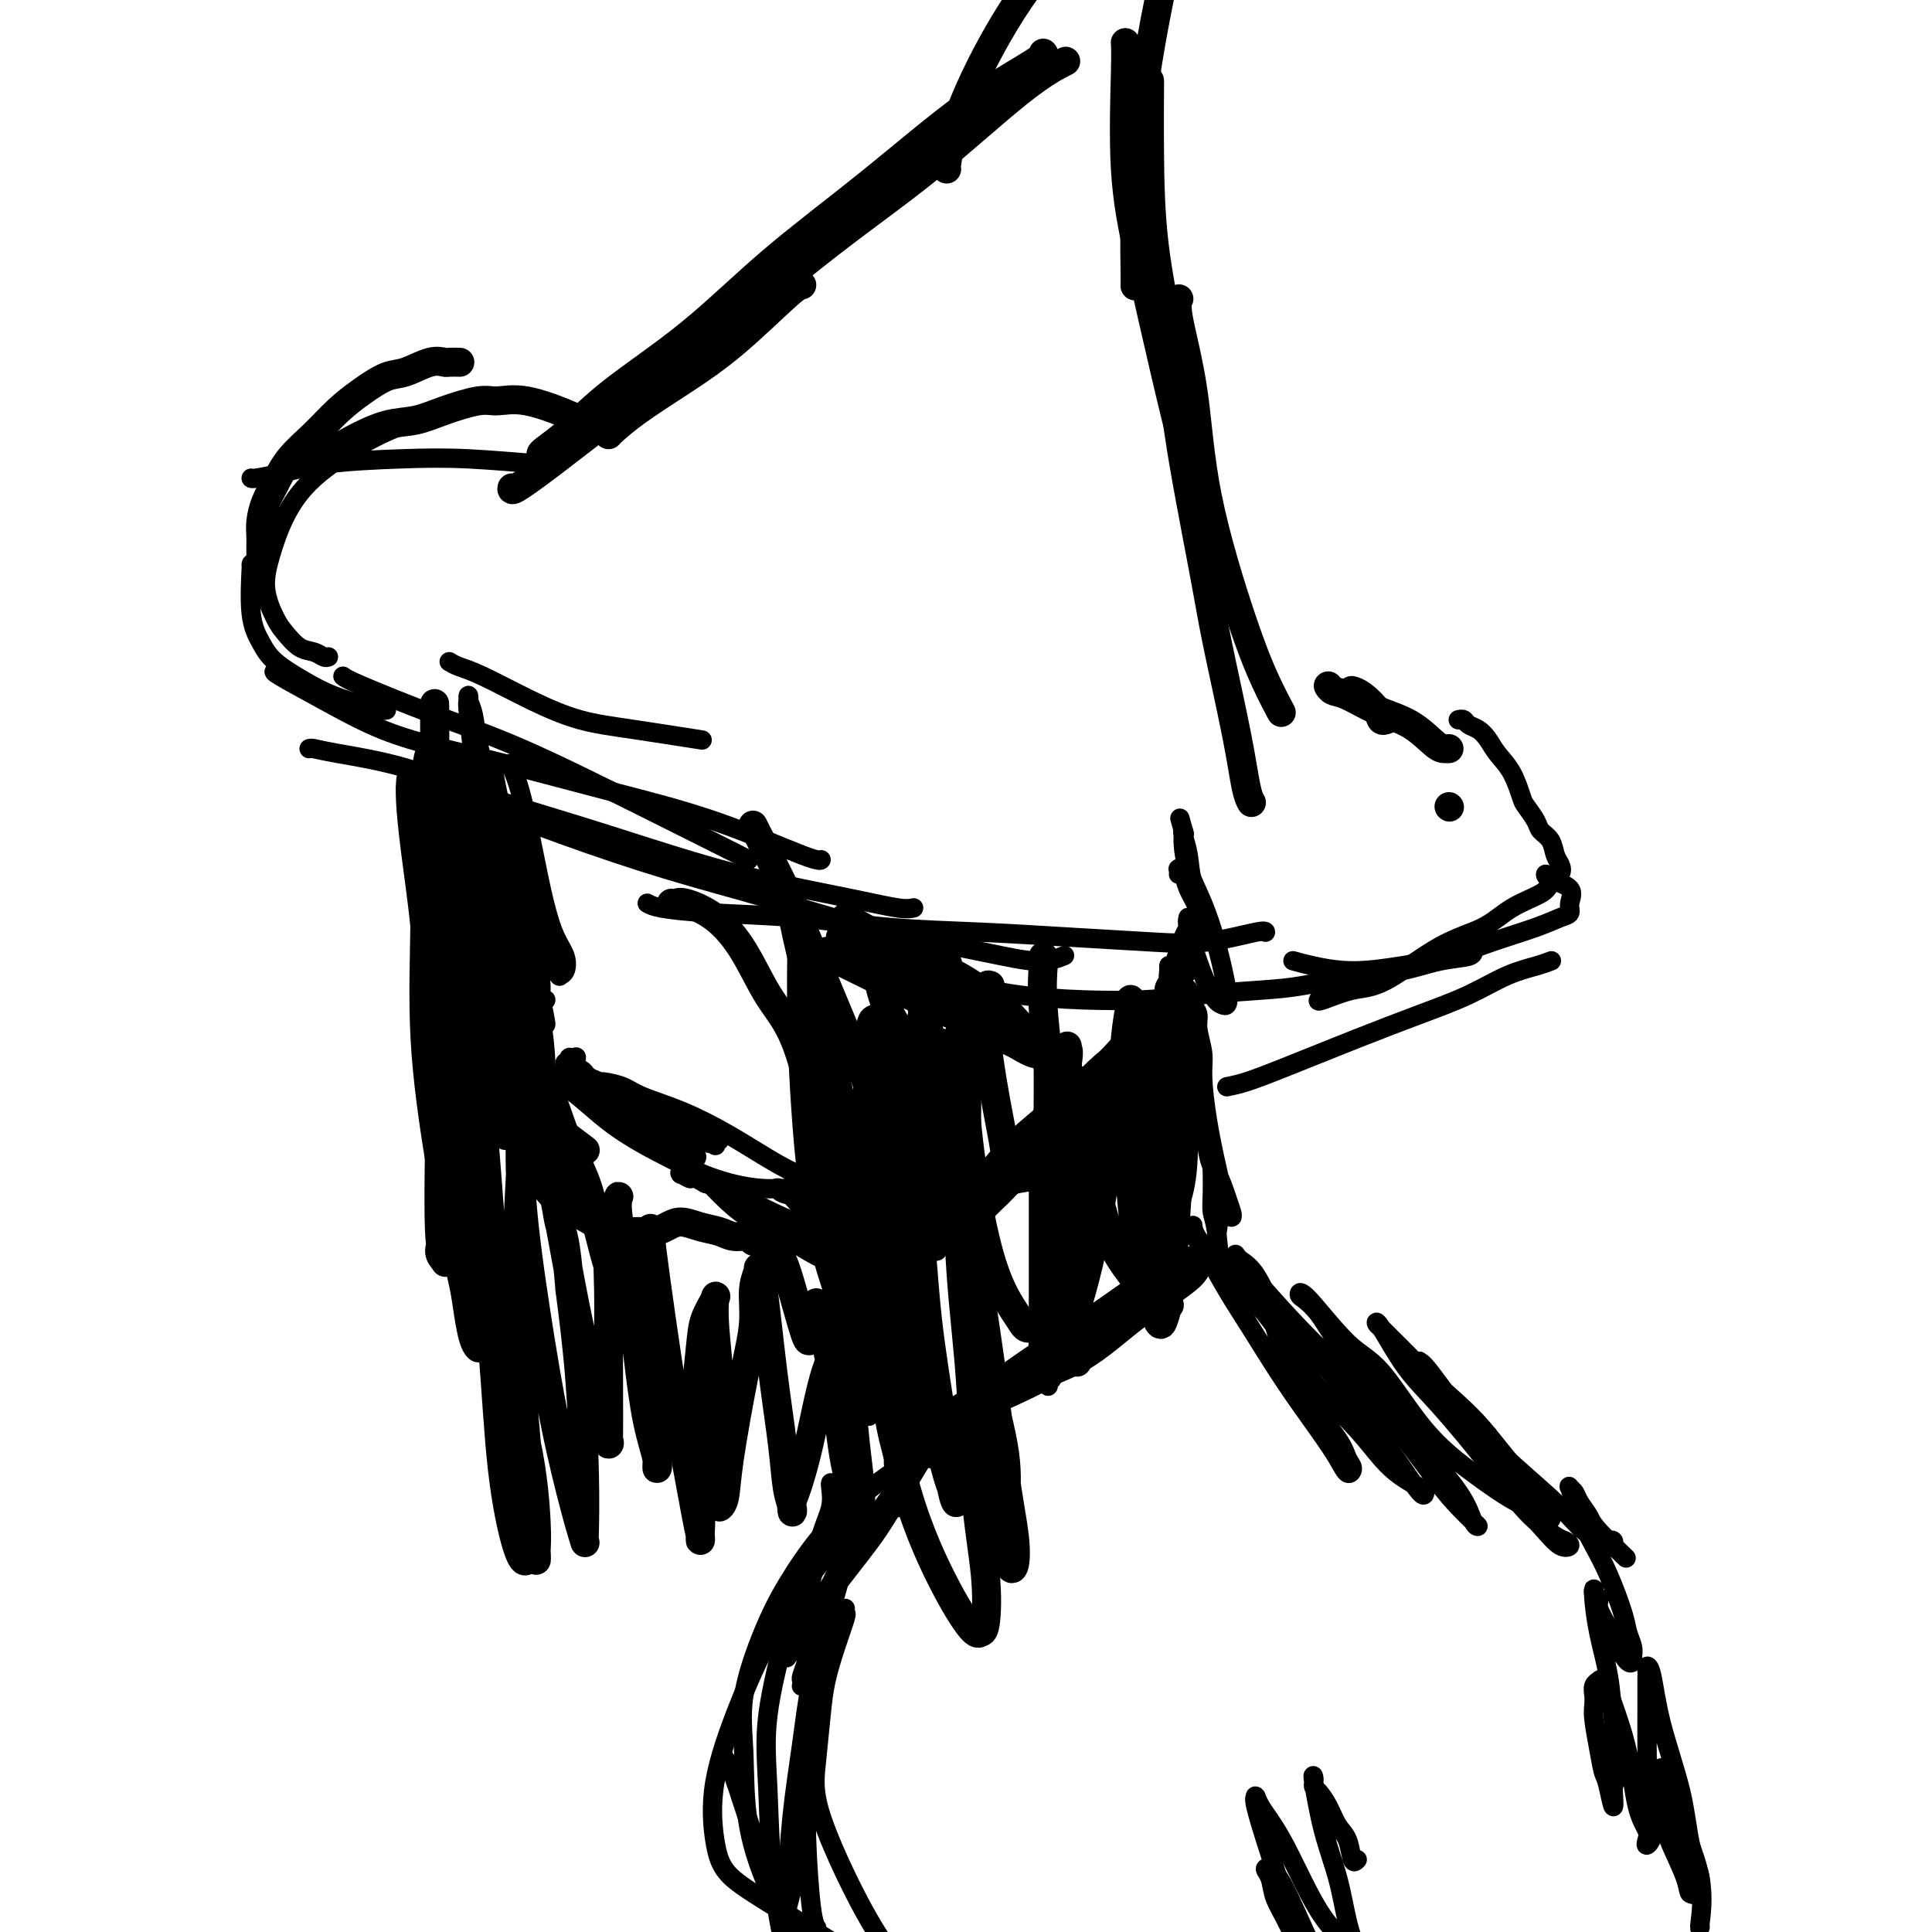 <svg viewBox='0 0 400 400' version='1.1' xmlns='http://www.w3.org/2000/svg' xmlns:xlink='http://www.w3.org/1999/xlink'><g fill='none' stroke='#000000' stroke-width='4' stroke-linecap='round' stroke-linejoin='round'><path d='M106,158c-0.148,0.106 -0.297,0.212 0,1c0.297,0.788 1.039,2.258 2,6c0.961,3.742 2.139,9.755 3,14c0.861,4.245 1.404,6.720 2,9c0.596,2.280 1.245,4.364 2,6c0.755,1.636 1.615,2.825 2,4c0.385,1.175 0.295,2.337 0,3c-0.295,0.663 -0.794,0.827 -1,1c-0.206,0.173 -0.120,0.353 -1,-1c-0.880,-1.353 -2.727,-4.241 -4,-7c-1.273,-2.759 -1.973,-5.390 -3,-8c-1.027,-2.610 -2.380,-5.199 -3,-8c-0.620,-2.801 -0.506,-5.812 -1,-8c-0.494,-2.188 -1.596,-3.552 -2,-5c-0.404,-1.448 -0.109,-2.980 0,-4c0.109,-1.020 0.031,-1.528 0,-2c-0.031,-0.472 -0.014,-0.908 0,-1c0.014,-0.092 0.024,0.158 0,0c-0.024,-0.158 -0.081,-0.725 0,0c0.081,0.725 0.299,2.742 1,6c0.701,3.258 1.885,7.756 3,12c1.115,4.244 2.159,8.233 3,12c0.841,3.767 1.477,7.313 2,10c0.523,2.687 0.934,4.514 1,6c0.066,1.486 -0.213,2.631 0,3c0.213,0.369 0.918,-0.037 1,0c0.082,0.037 -0.459,0.519 -1,1'/><path d='M112,208c1.692,7.905 0.921,2.669 0,-1c-0.921,-3.669 -1.991,-5.771 -3,-9c-1.009,-3.229 -1.958,-7.585 -3,-12c-1.042,-4.415 -2.178,-8.888 -3,-13c-0.822,-4.112 -1.331,-7.863 -2,-11c-0.669,-3.137 -1.499,-5.660 -2,-8c-0.501,-2.340 -0.671,-4.498 -1,-6c-0.329,-1.502 -0.815,-2.349 -1,-3c-0.185,-0.651 -0.069,-1.108 0,-1c0.069,0.108 0.090,0.780 0,1c-0.090,0.220 -0.293,-0.013 0,3c0.293,3.013 1.080,9.270 2,15c0.920,5.730 1.974,10.933 3,16c1.026,5.067 2.026,10.000 3,14c0.974,4.000 1.922,7.069 3,10c1.078,2.931 2.288,5.726 3,8c0.712,2.274 0.928,4.027 1,5c0.072,0.973 -0.001,1.167 0,1c0.001,-0.167 0.074,-0.695 0,-1c-0.074,-0.305 -0.296,-0.389 -1,-2c-0.704,-1.611 -1.891,-4.750 -3,-8c-1.109,-3.250 -2.139,-6.612 -3,-10c-0.861,-3.388 -1.551,-6.803 -2,-9c-0.449,-2.197 -0.657,-3.177 -1,-4c-0.343,-0.823 -0.821,-1.490 -1,-2c-0.179,-0.510 -0.061,-0.863 0,-1c0.061,-0.137 0.063,-0.059 0,0c-0.063,0.059 -0.192,0.098 0,0c0.192,-0.098 0.706,-0.334 1,1c0.294,1.334 0.370,4.238 1,7c0.630,2.762 1.815,5.381 3,8'/><path d='M106,196c1.182,3.787 1.637,5.253 2,7c0.363,1.747 0.633,3.774 1,5c0.367,1.226 0.830,1.649 1,2c0.170,0.351 0.046,0.629 0,1c-0.046,0.371 -0.012,0.836 0,1c0.012,0.164 0.004,0.027 0,0c-0.004,-0.027 -0.005,0.055 0,0c0.005,-0.055 0.016,-0.249 0,-1c-0.016,-0.751 -0.058,-2.060 0,-3c0.058,-0.940 0.218,-1.510 0,-2c-0.218,-0.490 -0.813,-0.900 -1,-1c-0.187,-0.100 0.033,0.110 0,0c-0.033,-0.110 -0.321,-0.538 0,1c0.321,1.538 1.249,5.044 2,8c0.751,2.956 1.325,5.362 2,7c0.675,1.638 1.453,2.507 2,3c0.547,0.493 0.865,0.609 1,1c0.135,0.391 0.089,1.058 0,1c-0.089,-0.058 -0.221,-0.842 0,-1c0.221,-0.158 0.795,0.309 1,0c0.205,-0.309 0.041,-1.393 0,-2c-0.041,-0.607 0.041,-0.737 0,-1c-0.041,-0.263 -0.203,-0.659 0,-1c0.203,-0.341 0.772,-0.627 1,-1c0.228,-0.373 0.114,-0.832 0,-1c-0.114,-0.168 -0.227,-0.045 0,0c0.227,0.045 0.793,0.012 1,0c0.207,-0.012 0.056,-0.003 0,0c-0.056,0.003 -0.015,0.001 0,0c0.015,-0.001 0.004,-0.000 0,0c-0.004,0.000 -0.002,0.000 0,0'/><path d='M119,219c0.632,-0.578 0.210,0.476 0,1c-0.210,0.524 -0.210,0.519 0,1c0.210,0.481 0.630,1.449 1,2c0.370,0.551 0.688,0.684 1,1c0.312,0.316 0.616,0.815 1,1c0.384,0.185 0.847,0.057 1,0c0.153,-0.057 -0.004,-0.044 0,0c0.004,0.044 0.169,0.118 0,0c-0.169,-0.118 -0.673,-0.430 -1,-1c-0.327,-0.570 -0.476,-1.400 -1,-2c-0.524,-0.600 -1.423,-0.971 -2,-1c-0.577,-0.029 -0.831,0.284 -1,0c-0.169,-0.284 -0.254,-1.164 0,-1c0.254,0.164 0.847,1.371 1,2c0.153,0.629 -0.135,0.679 2,3c2.135,2.321 6.691,6.914 9,9c2.309,2.086 2.370,1.666 3,2c0.630,0.334 1.830,1.421 3,2c1.170,0.579 2.310,0.649 3,1c0.690,0.351 0.931,0.983 1,1c0.069,0.017 -0.035,-0.582 0,-1c0.035,-0.418 0.207,-0.654 0,-1c-0.207,-0.346 -0.794,-0.803 -2,-2c-1.206,-1.197 -3.030,-3.133 -5,-5c-1.970,-1.867 -4.087,-3.663 -6,-5c-1.913,-1.337 -3.622,-2.214 -5,-3c-1.378,-0.786 -2.424,-1.481 -3,-2c-0.576,-0.519 -0.680,-0.861 -1,-1c-0.320,-0.139 -0.855,-0.076 -1,0c-0.145,0.076 0.102,0.165 1,1c0.898,0.835 2.449,2.418 4,4'/><path d='M122,225c1.467,1.734 3.636,4.069 6,6c2.364,1.931 4.923,3.458 7,5c2.077,1.542 3.674,3.099 5,4c1.326,0.901 2.383,1.147 3,1c0.617,-0.147 0.795,-0.686 1,-1c0.205,-0.314 0.435,-0.401 0,-1c-0.435,-0.599 -1.537,-1.708 -3,-3c-1.463,-1.292 -3.288,-2.767 -5,-4c-1.712,-1.233 -3.310,-2.225 -5,-3c-1.690,-0.775 -3.472,-1.332 -5,-2c-1.528,-0.668 -2.803,-1.446 -4,-2c-1.197,-0.554 -2.317,-0.882 -3,-1c-0.683,-0.118 -0.930,-0.026 -1,0c-0.070,0.026 0.037,-0.016 0,0c-0.037,0.016 -0.220,0.088 0,0c0.220,-0.088 0.841,-0.335 3,1c2.159,1.335 5.855,4.254 9,6c3.145,1.746 5.738,2.320 8,3c2.262,0.680 4.195,1.466 6,2c1.805,0.534 3.484,0.815 4,1c0.516,0.185 -0.132,0.276 0,0c0.132,-0.276 1.042,-0.917 1,-1c-0.042,-0.083 -1.036,0.392 -2,0c-0.964,-0.392 -1.899,-1.650 -4,-3c-2.101,-1.350 -5.368,-2.791 -8,-4c-2.632,-1.209 -4.628,-2.185 -7,-3c-2.372,-0.815 -5.119,-1.470 -7,-2c-1.881,-0.530 -2.896,-0.936 -4,-1c-1.104,-0.064 -2.297,0.214 -3,0c-0.703,-0.214 -0.915,-0.918 -1,-1c-0.085,-0.082 -0.042,0.459 0,1'/><path d='M113,223c-1.857,-0.398 1.001,0.107 4,2c2.999,1.893 6.140,5.172 10,8c3.860,2.828 8.438,5.203 12,7c3.562,1.797 6.107,3.014 9,4c2.893,0.986 6.134,1.740 9,2c2.866,0.260 5.356,0.025 7,0c1.644,-0.025 2.443,0.161 3,0c0.557,-0.161 0.872,-0.669 1,-1c0.128,-0.331 0.067,-0.487 -1,-1c-1.067,-0.513 -3.141,-1.384 -6,-3c-2.859,-1.616 -6.502,-3.978 -10,-6c-3.498,-2.022 -6.849,-3.705 -10,-5c-3.151,-1.295 -6.102,-2.204 -8,-3c-1.898,-0.796 -2.744,-1.480 -4,-2c-1.256,-0.520 -2.921,-0.876 -4,-1c-1.079,-0.124 -1.571,-0.017 -2,0c-0.429,0.017 -0.794,-0.056 -1,0c-0.206,0.056 -0.254,0.240 0,0c0.254,-0.240 0.810,-0.904 2,0c1.190,0.904 3.014,3.377 6,6c2.986,2.623 7.133,5.396 11,9c3.867,3.604 7.455,8.039 11,11c3.545,2.961 7.048,4.449 10,6c2.952,1.551 5.355,3.164 7,4c1.645,0.836 2.533,0.896 3,1c0.467,0.104 0.513,0.253 0,0c-0.513,-0.253 -1.585,-0.908 -3,-2c-1.415,-1.092 -3.173,-2.623 -5,-4c-1.827,-1.377 -3.723,-2.602 -6,-4c-2.277,-1.398 -4.936,-2.971 -7,-4c-2.064,-1.029 -3.532,-1.515 -5,-2'/><path d='M146,245c-4.579,-2.642 -3.026,-1.247 -3,-1c0.026,0.247 -1.476,-0.654 -2,-1c-0.524,-0.346 -0.069,-0.136 0,0c0.069,0.136 -0.246,0.198 0,0c0.246,-0.198 1.053,-0.656 3,0c1.947,0.656 5.033,2.425 8,4c2.967,1.575 5.816,2.955 8,4c2.184,1.045 3.704,1.756 5,2c1.296,0.244 2.369,0.021 3,0c0.631,-0.021 0.819,0.160 1,0c0.181,-0.160 0.356,-0.659 0,-1c-0.356,-0.341 -1.244,-0.522 -2,-1c-0.756,-0.478 -1.380,-1.253 -2,-2c-0.620,-0.747 -1.237,-1.465 -2,-2c-0.763,-0.535 -1.672,-0.887 -2,-1c-0.328,-0.113 -0.076,0.012 0,0c0.076,-0.012 -0.025,-0.160 0,0c0.025,0.160 0.177,0.628 1,1c0.823,0.372 2.316,0.647 4,1c1.684,0.353 3.558,0.784 5,1c1.442,0.216 2.453,0.216 4,0c1.547,-0.216 3.631,-0.648 5,-1c1.369,-0.352 2.025,-0.624 3,-1c0.975,-0.376 2.270,-0.855 3,-1c0.730,-0.145 0.897,0.045 1,0c0.103,-0.045 0.143,-0.324 0,0c-0.143,0.324 -0.469,1.253 -1,2c-0.531,0.747 -1.266,1.314 -2,2c-0.734,0.686 -1.467,1.492 -2,2c-0.533,0.508 -0.867,0.716 -1,1c-0.133,0.284 -0.067,0.642 0,1'/><path d='M181,254c-0.572,1.470 0.498,1.145 1,1c0.502,-0.145 0.435,-0.111 1,0c0.565,0.111 1.762,0.300 3,0c1.238,-0.300 2.516,-1.089 4,-2c1.484,-0.911 3.173,-1.943 5,-3c1.827,-1.057 3.792,-2.139 5,-3c1.208,-0.861 1.657,-1.501 2,-2c0.343,-0.499 0.578,-0.857 1,-1c0.422,-0.143 1.031,-0.071 1,0c-0.031,0.071 -0.704,0.141 -1,0c-0.296,-0.141 -0.217,-0.494 -1,0c-0.783,0.494 -2.430,1.835 -4,3c-1.570,1.165 -3.063,2.155 -4,3c-0.937,0.845 -1.316,1.546 -2,2c-0.684,0.454 -1.672,0.661 -2,1c-0.328,0.339 0.004,0.812 0,1c-0.004,0.188 -0.343,0.093 0,0c0.343,-0.093 1.367,-0.184 3,-1c1.633,-0.816 3.873,-2.358 6,-4c2.127,-1.642 4.139,-3.386 6,-5c1.861,-1.614 3.570,-3.098 5,-5c1.430,-1.902 2.582,-4.220 4,-6c1.418,-1.780 3.102,-3.021 4,-4c0.898,-0.979 1.011,-1.695 1,-2c-0.011,-0.305 -0.147,-0.198 0,0c0.147,0.198 0.577,0.486 -1,2c-1.577,1.514 -5.160,4.254 -8,7c-2.840,2.746 -4.936,5.499 -7,8c-2.064,2.501 -4.094,4.750 -6,7c-1.906,2.250 -3.687,4.500 -5,6c-1.313,1.500 -2.156,2.250 -3,3'/><path d='M189,260c-4.739,5.017 -2.085,2.058 -1,1c1.085,-1.058 0.601,-0.216 1,0c0.399,0.216 1.682,-0.193 3,-1c1.318,-0.807 2.671,-2.011 5,-4c2.329,-1.989 5.636,-4.764 8,-7c2.364,-2.236 3.786,-3.933 6,-7c2.214,-3.067 5.219,-7.503 7,-10c1.781,-2.497 2.339,-3.056 3,-4c0.661,-0.944 1.427,-2.274 2,-3c0.573,-0.726 0.954,-0.847 1,-1c0.046,-0.153 -0.245,-0.337 -1,1c-0.755,1.337 -1.976,4.196 -4,7c-2.024,2.804 -4.850,5.553 -8,9c-3.150,3.447 -6.624,7.592 -10,11c-3.376,3.408 -6.655,6.077 -9,8c-2.345,1.923 -3.757,3.098 -5,4c-1.243,0.902 -2.319,1.529 -3,2c-0.681,0.471 -0.969,0.784 -1,1c-0.031,0.216 0.193,0.333 1,0c0.807,-0.333 2.195,-1.116 4,-3c1.805,-1.884 4.025,-4.870 7,-8c2.975,-3.130 6.705,-6.403 10,-10c3.295,-3.597 6.154,-7.517 9,-11c2.846,-3.483 5.677,-6.528 8,-9c2.323,-2.472 4.137,-4.373 6,-6c1.863,-1.627 3.774,-2.982 5,-4c1.226,-1.018 1.768,-1.698 2,-2c0.232,-0.302 0.155,-0.225 0,0c-0.155,0.225 -0.388,0.599 -2,2c-1.612,1.401 -4.603,3.829 -8,7c-3.397,3.171 -7.198,7.086 -11,11'/><path d='M214,234c-5.676,5.355 -9.365,8.741 -13,12c-3.635,3.259 -7.217,6.390 -10,9c-2.783,2.610 -4.769,4.698 -6,6c-1.231,1.302 -1.709,1.819 -2,2c-0.291,0.181 -0.395,0.026 0,0c0.395,-0.026 1.289,0.076 4,-1c2.711,-1.076 7.238,-3.329 11,-6c3.762,-2.671 6.760,-5.758 10,-9c3.240,-3.242 6.723,-6.637 10,-10c3.277,-3.363 6.347,-6.694 9,-10c2.653,-3.306 4.890,-6.585 7,-9c2.110,-2.415 4.092,-3.964 5,-5c0.908,-1.036 0.743,-1.559 1,-2c0.257,-0.441 0.936,-0.800 1,-1c0.064,-0.200 -0.487,-0.239 -2,1c-1.513,1.239 -3.987,3.757 -7,7c-3.013,3.243 -6.566,7.211 -10,11c-3.434,3.789 -6.748,7.398 -10,11c-3.252,3.602 -6.441,7.198 -9,10c-2.559,2.802 -4.488,4.810 -6,6c-1.512,1.190 -2.607,1.562 -3,2c-0.393,0.438 -0.083,0.943 0,1c0.083,0.057 -0.062,-0.334 2,-2c2.062,-1.666 6.331,-4.609 10,-8c3.669,-3.391 6.740,-7.232 10,-11c3.260,-3.768 6.710,-7.463 10,-11c3.290,-3.537 6.420,-6.917 9,-10c2.580,-3.083 4.609,-5.867 6,-8c1.391,-2.133 2.144,-3.613 3,-5c0.856,-1.387 1.816,-2.682 2,-3c0.184,-0.318 -0.408,0.341 -1,1'/><path d='M245,202c5.246,-6.536 -1.140,0.626 -5,5c-3.860,4.374 -5.196,5.962 -8,9c-2.804,3.038 -7.077,7.525 -10,11c-2.923,3.475 -4.495,5.936 -6,8c-1.505,2.064 -2.944,3.729 -4,5c-1.056,1.271 -1.728,2.147 -2,3c-0.272,0.853 -0.146,1.682 0,2c0.146,0.318 0.310,0.124 1,0c0.690,-0.124 1.907,-0.178 4,-1c2.093,-0.822 5.061,-2.411 8,-5c2.939,-2.589 5.850,-6.180 8,-9c2.150,-2.820 3.541,-4.871 5,-7c1.459,-2.129 2.987,-4.336 4,-6c1.013,-1.664 1.511,-2.785 2,-4c0.489,-1.215 0.970,-2.523 1,-3c0.030,-0.477 -0.391,-0.123 -1,0c-0.609,0.123 -1.406,0.014 -2,0c-0.594,-0.014 -0.986,0.066 -2,1c-1.014,0.934 -2.650,2.723 -4,4c-1.350,1.277 -2.412,2.041 -3,3c-0.588,0.959 -0.701,2.111 -1,3c-0.299,0.889 -0.784,1.513 -1,2c-0.216,0.487 -0.162,0.837 0,1c0.162,0.163 0.434,0.140 1,0c0.566,-0.140 1.427,-0.396 2,-1c0.573,-0.604 0.857,-1.555 2,-3c1.143,-1.445 3.146,-3.384 4,-5c0.854,-1.616 0.559,-2.907 1,-4c0.441,-1.093 1.619,-1.987 2,-3c0.381,-1.013 -0.034,-2.147 0,-3c0.034,-0.853 0.517,-1.427 1,-2'/><path d='M242,203c0.619,-2.039 0.166,-1.136 0,-1c-0.166,0.136 -0.044,-0.495 0,-1c0.044,-0.505 0.012,-0.882 0,-1c-0.012,-0.118 -0.003,0.025 0,0c0.003,-0.025 0.001,-0.217 0,0c-0.001,0.217 -0.001,0.844 0,1c0.001,0.156 0.004,-0.158 0,0c-0.004,0.158 -0.016,0.787 0,1c0.016,0.213 0.060,0.010 0,0c-0.060,-0.010 -0.224,0.174 0,0c0.224,-0.174 0.834,-0.705 1,-1c0.166,-0.295 -0.113,-0.355 0,-1c0.113,-0.645 0.619,-1.875 1,-3c0.381,-1.125 0.638,-2.144 1,-3c0.362,-0.856 0.829,-1.551 1,-2c0.171,-0.449 0.044,-0.654 0,-1c-0.044,-0.346 -0.007,-0.833 0,-1c0.007,-0.167 -0.017,-0.014 0,0c0.017,0.014 0.074,-0.112 0,0c-0.074,0.112 -0.279,0.462 0,2c0.279,1.538 1.043,4.264 2,7c0.957,2.736 2.108,5.481 3,7c0.892,1.519 1.527,1.812 2,2c0.473,0.188 0.786,0.271 1,0c0.214,-0.271 0.331,-0.895 0,-3c-0.331,-2.105 -1.108,-5.691 -2,-9c-0.892,-3.309 -1.899,-6.340 -3,-9c-1.101,-2.660 -2.295,-4.950 -3,-7c-0.705,-2.050 -0.921,-3.860 -1,-5c-0.079,-1.140 -0.023,-1.612 0,-2c0.023,-0.388 0.011,-0.694 0,-1'/><path d='M245,172c-1.396,-5.101 -0.387,-1.352 0,0c0.387,1.352 0.150,0.308 0,0c-0.150,-0.308 -0.213,0.120 0,1c0.213,0.880 0.703,2.212 1,4c0.297,1.788 0.402,4.033 1,6c0.598,1.967 1.689,3.658 2,5c0.311,1.342 -0.158,2.337 0,3c0.158,0.663 0.943,0.994 1,1c0.057,0.006 -0.616,-0.314 -1,-1c-0.384,-0.686 -0.481,-1.740 -1,-3c-0.519,-1.260 -1.460,-2.726 -2,-4c-0.540,-1.274 -0.681,-2.355 -1,-3c-0.319,-0.645 -0.818,-0.853 -1,-1c-0.182,-0.147 -0.049,-0.232 0,0c0.049,0.232 0.014,0.781 0,1c-0.014,0.219 -0.007,0.110 0,0'/><path d='M215,244c-0.000,0.280 -0.000,0.561 0,1c0.000,0.439 0.000,1.037 0,2c-0.000,0.963 -0.000,2.292 0,5c0.000,2.708 0.000,6.796 0,10c-0.000,3.204 -0.000,5.524 0,8c0.000,2.476 0.000,5.108 0,7c-0.000,1.892 -0.001,3.045 0,4c0.001,0.955 0.004,1.711 0,2c-0.004,0.289 -0.016,0.110 0,0c0.016,-0.110 0.061,-0.152 0,-1c-0.061,-0.848 -0.227,-2.502 0,-4c0.227,-1.498 0.845,-2.839 1,-5c0.155,-2.161 -0.155,-5.143 0,-7c0.155,-1.857 0.774,-2.588 1,-4c0.226,-1.412 0.060,-3.503 0,-5c-0.060,-1.497 -0.013,-2.400 0,-3c0.013,-0.600 -0.008,-0.899 0,-1c0.008,-0.101 0.045,-0.006 0,0c-0.045,0.006 -0.173,-0.076 0,0c0.173,0.076 0.646,0.312 1,2c0.354,1.688 0.588,4.829 1,8c0.412,3.171 1.000,6.371 1,9c0.000,2.629 -0.588,4.688 -1,7c-0.412,2.312 -0.646,4.877 -1,6c-0.354,1.123 -0.826,0.802 -1,1c-0.174,0.198 -0.050,0.914 0,1c0.050,0.086 0.025,-0.457 0,-1'/><path d='M217,286c-0.512,1.606 -0.291,-1.380 0,-4c0.291,-2.620 0.652,-4.873 1,-7c0.348,-2.127 0.682,-4.127 1,-6c0.318,-1.873 0.621,-3.619 1,-5c0.379,-1.381 0.835,-2.396 1,-3c0.165,-0.604 0.041,-0.797 0,-1c-0.041,-0.203 0.003,-0.415 0,0c-0.003,0.415 -0.053,1.456 0,3c0.053,1.544 0.210,3.589 0,6c-0.210,2.411 -0.787,5.188 -1,7c-0.213,1.812 -0.061,2.661 0,3c0.061,0.339 0.030,0.170 0,0'/><path d='M186,265c-0.083,0.142 -0.166,0.284 0,1c0.166,0.716 0.580,2.006 1,5c0.420,2.994 0.845,7.693 1,11c0.155,3.307 0.042,5.223 0,7c-0.042,1.777 -0.011,3.416 0,5c0.011,1.584 0.002,3.112 0,4c-0.002,0.888 0.003,1.137 0,1c-0.003,-0.137 -0.015,-0.659 0,-2c0.015,-1.341 0.057,-3.499 0,-6c-0.057,-2.501 -0.211,-5.344 0,-9c0.211,-3.656 0.789,-8.124 1,-11c0.211,-2.876 0.057,-4.160 0,-5c-0.057,-0.840 -0.017,-1.237 0,-2c0.017,-0.763 0.012,-1.892 0,-2c-0.012,-0.108 -0.031,0.806 0,1c0.031,0.194 0.114,-0.333 0,0c-0.114,0.333 -0.423,1.525 -1,4c-0.577,2.475 -1.423,6.233 -2,10c-0.577,3.767 -0.886,7.545 -1,11c-0.114,3.455 -0.033,6.589 0,9c0.033,2.411 0.020,4.099 0,5c-0.020,0.901 -0.046,1.015 0,1c0.046,-0.015 0.164,-0.159 0,-1c-0.164,-0.841 -0.611,-2.380 -1,-4c-0.389,-1.620 -0.720,-3.321 -1,-5c-0.280,-1.679 -0.509,-3.337 -1,-5c-0.491,-1.663 -1.246,-3.332 -2,-5'/><path d='M180,283c-1.000,-3.517 -1.000,-2.808 -1,-3c-0.000,-0.192 -0.001,-1.285 0,-2c0.001,-0.715 0.004,-1.051 0,-1c-0.004,0.051 -0.015,0.490 0,1c0.015,0.510 0.056,1.090 0,3c-0.056,1.910 -0.208,5.149 0,7c0.208,1.851 0.775,2.312 1,3c0.225,0.688 0.109,1.601 0,2c-0.109,0.399 -0.211,0.284 0,0c0.211,-0.284 0.735,-0.738 1,-2c0.265,-1.262 0.271,-3.333 0,-6c-0.271,-2.667 -0.820,-5.931 -1,-8c-0.180,-2.069 0.010,-2.942 0,-4c-0.010,-1.058 -0.220,-2.301 0,-3c0.220,-0.699 0.868,-0.856 1,-1c0.132,-0.144 -0.253,-0.276 0,1c0.253,1.276 1.145,3.959 2,6c0.855,2.041 1.673,3.440 2,4c0.327,0.560 0.164,0.280 0,0'/><path d='M247,222c-0.364,0.218 -0.727,0.435 -1,2c-0.273,1.565 -0.454,4.477 -1,8c-0.546,3.523 -1.456,7.658 -2,11c-0.544,3.342 -0.721,5.890 -1,8c-0.279,2.110 -0.659,3.781 -1,5c-0.341,1.219 -0.643,1.987 -1,3c-0.357,1.013 -0.770,2.270 -1,3c-0.230,0.730 -0.275,0.932 0,1c0.275,0.068 0.872,0.002 1,0c0.128,-0.002 -0.214,0.058 0,-1c0.214,-1.058 0.983,-3.236 2,-6c1.017,-2.764 2.283,-6.116 3,-9c0.717,-2.884 0.886,-5.301 1,-8c0.114,-2.699 0.174,-5.678 0,-9c-0.174,-3.322 -0.581,-6.985 -1,-9c-0.419,-2.015 -0.848,-2.381 -1,-3c-0.152,-0.619 -0.027,-1.492 0,-2c0.027,-0.508 -0.045,-0.651 0,-1c0.045,-0.349 0.208,-0.904 0,-1c-0.208,-0.096 -0.787,0.268 -1,1c-0.213,0.732 -0.061,1.832 0,5c0.061,3.168 0.030,8.404 0,13c-0.030,4.596 -0.060,8.553 0,12c0.060,3.447 0.212,6.386 0,9c-0.212,2.614 -0.786,4.905 -1,6c-0.214,1.095 -0.068,0.995 0,1c0.068,0.005 0.057,0.117 0,0c-0.057,-0.117 -0.159,-0.462 0,-2c0.159,-1.538 0.580,-4.269 1,-7'/><path d='M243,252c0.337,-3.184 0.679,-7.143 1,-11c0.321,-3.857 0.622,-7.610 1,-11c0.378,-3.390 0.833,-6.415 1,-9c0.167,-2.585 0.045,-4.730 0,-7c-0.045,-2.270 -0.014,-4.667 0,-6c0.014,-1.333 0.010,-1.604 0,-2c-0.010,-0.396 -0.025,-0.919 0,-1c0.025,-0.081 0.089,0.279 0,0c-0.089,-0.279 -0.333,-1.197 0,1c0.333,2.197 1.242,7.509 2,14c0.758,6.491 1.367,14.160 2,18c0.633,3.840 1.292,3.850 2,5c0.708,1.150 1.466,3.438 2,5c0.534,1.562 0.844,2.396 1,3c0.156,0.604 0.157,0.976 0,1c-0.157,0.024 -0.472,-0.302 -1,-2c-0.528,-1.698 -1.270,-4.769 -2,-8c-0.730,-3.231 -1.448,-6.623 -2,-10c-0.552,-3.377 -0.936,-6.740 -1,-9c-0.064,-2.260 0.193,-3.419 0,-5c-0.193,-1.581 -0.836,-3.586 -1,-5c-0.164,-1.414 0.151,-2.237 0,-3c-0.151,-0.763 -0.769,-1.466 -1,-2c-0.231,-0.534 -0.075,-0.899 0,-1c0.075,-0.101 0.070,0.062 0,0c-0.070,-0.062 -0.205,-0.347 0,1c0.205,1.347 0.748,4.328 1,8c0.252,3.672 0.212,8.036 1,14c0.788,5.964 2.405,13.529 3,18c0.595,4.471 0.170,5.849 0,7c-0.170,1.151 -0.085,2.076 0,3'/><path d='M252,258c0.834,7.691 0.420,1.420 0,-2c-0.420,-3.420 -0.844,-3.988 -1,-5c-0.156,-1.012 -0.042,-2.467 0,-4c0.042,-1.533 0.011,-3.143 0,-4c-0.011,-0.857 -0.003,-0.959 0,-1c0.003,-0.041 0.002,-0.020 0,0'/><path d='M186,297c0.006,0.222 0.012,0.444 2,0c1.988,-0.444 5.957,-1.553 10,-3c4.043,-1.447 8.160,-3.231 12,-5c3.840,-1.769 7.404,-3.524 11,-6c3.596,-2.476 7.223,-5.672 10,-8c2.777,-2.328 4.702,-3.787 6,-5c1.298,-1.213 1.967,-2.179 3,-3c1.033,-0.821 2.429,-1.495 3,-2c0.571,-0.505 0.319,-0.841 0,-1c-0.319,-0.159 -0.703,-0.142 -1,0c-0.297,0.142 -0.506,0.408 -3,2c-2.494,1.592 -7.274,4.510 -11,7c-3.726,2.490 -6.400,4.551 -10,7c-3.600,2.449 -8.128,5.287 -12,8c-3.872,2.713 -7.088,5.300 -10,7c-2.912,1.700 -5.520,2.513 -7,3c-1.480,0.487 -1.831,0.648 -2,1c-0.169,0.352 -0.157,0.895 0,1c0.157,0.105 0.458,-0.230 2,-1c1.542,-0.770 4.327,-1.977 8,-4c3.673,-2.023 8.236,-4.863 13,-7c4.764,-2.137 9.729,-3.570 14,-6c4.271,-2.430 7.849,-5.855 12,-9c4.151,-3.145 8.876,-6.008 11,-8c2.124,-1.992 1.649,-3.113 2,-4c0.351,-0.887 1.529,-1.539 2,-2c0.471,-0.461 0.236,-0.730 0,-1'/><path d='M251,258c0.572,-1.005 0.002,-0.018 -2,1c-2.002,1.018 -5.435,2.068 -9,4c-3.565,1.932 -7.260,4.746 -12,8c-4.740,3.254 -10.524,6.947 -15,10c-4.476,3.053 -7.645,5.466 -10,7c-2.355,1.534 -3.895,2.191 -5,3c-1.105,0.809 -1.776,1.771 -2,2c-0.224,0.229 -0.002,-0.276 1,-1c1.002,-0.724 2.783,-1.667 5,-3c2.217,-1.333 4.870,-3.057 8,-5c3.130,-1.943 6.736,-4.107 10,-6c3.264,-1.893 6.185,-3.516 9,-5c2.815,-1.484 5.523,-2.829 8,-4c2.477,-1.171 4.724,-2.170 6,-3c1.276,-0.830 1.580,-1.492 2,-2c0.420,-0.508 0.957,-0.860 1,-1c0.043,-0.140 -0.406,-0.066 -1,0c-0.594,0.066 -1.331,0.126 -3,1c-1.669,0.874 -4.270,2.563 -7,4c-2.730,1.437 -5.590,2.621 -8,4c-2.410,1.379 -4.371,2.951 -6,4c-1.629,1.049 -2.927,1.573 -4,2c-1.073,0.427 -1.923,0.755 -2,1c-0.077,0.245 0.619,0.406 2,0c1.381,-0.406 3.449,-1.378 5,-2c1.551,-0.622 2.586,-0.892 3,-1c0.414,-0.108 0.207,-0.054 0,0'/><path d='M260,265c-0.277,-0.042 -0.555,-0.083 0,1c0.555,1.083 1.941,3.291 3,6c1.059,2.709 1.791,5.919 3,9c1.209,3.081 2.896,6.033 5,9c2.104,2.967 4.625,5.951 6,8c1.375,2.049 1.602,3.165 2,4c0.398,0.835 0.966,1.390 1,2c0.034,0.610 -0.464,1.274 -1,1c-0.536,-0.274 -1.108,-1.487 -2,-3c-0.892,-1.513 -2.105,-3.325 -4,-6c-1.895,-2.675 -4.472,-6.211 -7,-10c-2.528,-3.789 -5.007,-7.831 -7,-11c-1.993,-3.169 -3.501,-5.465 -5,-8c-1.499,-2.535 -2.990,-5.308 -4,-7c-1.010,-1.692 -1.537,-2.301 -2,-3c-0.463,-0.699 -0.860,-1.487 -1,-2c-0.140,-0.513 -0.024,-0.750 0,-1c0.024,-0.250 -0.046,-0.513 0,0c0.046,0.513 0.207,1.802 3,5c2.793,3.198 8.216,8.303 12,13c3.784,4.697 5.928,8.984 9,13c3.072,4.016 7.071,7.760 10,11c2.929,3.240 4.786,5.975 7,8c2.214,2.025 4.784,3.341 6,4c1.216,0.659 1.077,0.663 1,1c-0.077,0.337 -0.093,1.008 -1,0c-0.907,-1.008 -2.706,-3.694 -5,-7c-2.294,-3.306 -5.084,-7.230 -8,-11c-2.916,-3.770 -5.958,-7.385 -9,-11'/><path d='M272,280c-5.018,-5.990 -6.561,-6.966 -8,-9c-1.439,-2.034 -2.772,-5.125 -4,-7c-1.228,-1.875 -2.352,-2.535 -3,-3c-0.648,-0.465 -0.822,-0.737 -1,-1c-0.178,-0.263 -0.362,-0.518 0,0c0.362,0.518 1.268,1.808 4,5c2.732,3.192 7.288,8.288 12,13c4.712,4.712 9.579,9.042 14,14c4.421,4.958 8.397,10.544 11,14c2.603,3.456 3.832,4.783 5,6c1.168,1.217 2.276,2.326 3,3c0.724,0.674 1.063,0.915 1,1c-0.063,0.085 -0.530,0.016 -1,-1c-0.470,-1.016 -0.944,-2.978 -3,-6c-2.056,-3.022 -5.696,-7.104 -9,-11c-3.304,-3.896 -6.273,-7.607 -9,-11c-2.727,-3.393 -5.213,-6.469 -7,-9c-1.787,-2.531 -2.874,-4.518 -4,-6c-1.126,-1.482 -2.290,-2.459 -3,-3c-0.710,-0.541 -0.967,-0.647 -1,-1c-0.033,-0.353 0.157,-0.953 2,1c1.843,1.953 5.338,6.460 8,9c2.662,2.540 4.489,3.115 7,6c2.511,2.885 5.704,8.082 9,12c3.296,3.918 6.694,6.557 10,9c3.306,2.443 6.519,4.689 9,6c2.481,1.311 4.228,1.688 5,2c0.772,0.312 0.568,0.558 1,1c0.432,0.442 1.501,1.081 1,0c-0.501,-1.081 -2.572,-3.880 -5,-7c-2.428,-3.120 -5.214,-6.560 -8,-10'/><path d='M308,297c-3.373,-4.146 -6.305,-6.511 -9,-9c-2.695,-2.489 -5.153,-5.100 -7,-7c-1.847,-1.900 -3.083,-3.087 -4,-4c-0.917,-0.913 -1.513,-1.552 -2,-2c-0.487,-0.448 -0.863,-0.704 -1,-1c-0.137,-0.296 -0.034,-0.632 1,1c1.034,1.632 2.998,5.232 5,8c2.002,2.768 4.041,4.702 7,8c2.959,3.298 6.836,7.959 10,12c3.164,4.041 5.613,7.464 8,10c2.387,2.536 4.711,4.187 6,5c1.289,0.813 1.545,0.788 2,1c0.455,0.212 1.111,0.660 1,1c-0.111,0.340 -0.988,0.573 -2,0c-1.012,-0.573 -2.160,-1.951 -4,-4c-1.840,-2.049 -4.374,-4.770 -7,-8c-2.626,-3.230 -5.345,-6.971 -8,-11c-2.655,-4.029 -5.245,-8.347 -7,-11c-1.755,-2.653 -2.676,-3.641 -3,-4c-0.324,-0.359 -0.052,-0.088 0,0c0.052,0.088 -0.118,-0.007 0,0c0.118,0.007 0.522,0.116 2,2c1.478,1.884 4.028,5.542 7,9c2.972,3.458 6.364,6.717 10,10c3.636,3.283 7.514,6.592 10,9c2.486,2.408 3.580,3.917 5,5c1.420,1.083 3.165,1.740 4,2c0.835,0.260 0.760,0.121 1,0c0.240,-0.121 0.795,-0.225 1,0c0.205,0.225 0.058,0.779 0,1c-0.058,0.221 -0.029,0.111 0,0'/><path d='M334,320c5.888,5.627 0.607,0.696 -2,-2c-2.607,-2.696 -2.542,-3.155 -3,-4c-0.458,-0.845 -1.441,-2.076 -2,-3c-0.559,-0.924 -0.694,-1.542 -1,-2c-0.306,-0.458 -0.784,-0.757 -1,-1c-0.216,-0.243 -0.168,-0.432 0,0c0.168,0.432 0.458,1.484 1,3c0.542,1.516 1.335,3.497 2,5c0.665,1.503 1.201,2.528 2,4c0.799,1.472 1.860,3.392 3,6c1.140,2.608 2.359,5.903 3,8c0.641,2.097 0.706,2.995 1,4c0.294,1.005 0.819,2.118 1,3c0.181,0.882 0.019,1.535 0,2c-0.019,0.465 0.106,0.742 0,1c-0.106,0.258 -0.444,0.497 -1,0c-0.556,-0.497 -1.330,-1.730 -2,-3c-0.670,-1.270 -1.237,-2.579 -2,-4c-0.763,-1.421 -1.721,-2.956 -2,-4c-0.279,-1.044 0.121,-1.598 0,-2c-0.121,-0.402 -0.762,-0.653 -1,-1c-0.238,-0.347 -0.071,-0.792 0,-1c0.071,-0.208 0.046,-0.180 0,0c-0.046,0.180 -0.114,0.514 0,2c0.114,1.486 0.410,4.126 1,7c0.590,2.874 1.475,5.982 2,9c0.525,3.018 0.690,5.947 1,9c0.310,3.053 0.763,6.231 1,8c0.237,1.769 0.256,2.130 0,3c-0.256,0.870 -0.787,2.249 -1,3c-0.213,0.751 -0.106,0.876 0,1'/><path d='M334,371c0.441,6.240 -0.456,1.340 -1,-1c-0.544,-2.340 -0.734,-2.121 -1,-3c-0.266,-0.879 -0.608,-2.855 -1,-5c-0.392,-2.145 -0.833,-4.460 -1,-6c-0.167,-1.540 -0.059,-2.307 0,-3c0.059,-0.693 0.071,-1.313 0,-2c-0.071,-0.687 -0.224,-1.441 0,-2c0.224,-0.559 0.826,-0.925 1,-1c0.174,-0.075 -0.081,0.139 0,0c0.081,-0.139 0.498,-0.630 1,0c0.502,0.630 1.087,2.381 2,5c0.913,2.619 2.152,6.104 3,10c0.848,3.896 1.304,8.202 2,11c0.696,2.798 1.633,4.089 2,5c0.367,0.911 0.165,1.444 0,2c-0.165,0.556 -0.293,1.137 0,1c0.293,-0.137 1.007,-0.992 1,-2c-0.007,-1.008 -0.734,-2.168 -1,-4c-0.266,-1.832 -0.071,-4.336 0,-7c0.071,-2.664 0.018,-5.488 0,-8c-0.018,-2.512 -0.002,-4.711 0,-7c0.002,-2.289 -0.010,-4.668 0,-6c0.010,-1.332 0.041,-1.617 0,-2c-0.041,-0.383 -0.153,-0.863 0,-1c0.153,-0.137 0.571,0.070 1,2c0.429,1.930 0.868,5.582 2,10c1.132,4.418 2.955,9.601 4,14c1.045,4.399 1.311,8.014 2,11c0.689,2.986 1.801,5.342 2,7c0.199,1.658 -0.515,2.616 -1,3c-0.485,0.384 -0.743,0.192 -1,0'/><path d='M350,392c-0.382,0.135 -0.338,-1.028 -1,-3c-0.662,-1.972 -2.031,-4.753 -3,-7c-0.969,-2.247 -1.540,-3.960 -2,-6c-0.460,-2.040 -0.810,-4.407 -1,-6c-0.190,-1.593 -0.222,-2.412 0,-3c0.222,-0.588 0.697,-0.945 1,-1c0.303,-0.055 0.435,0.192 1,2c0.565,1.808 1.563,5.178 3,9c1.437,3.822 3.313,8.097 4,12c0.687,3.903 0.185,7.436 0,9c-0.185,1.564 -0.053,1.161 0,1c0.053,-0.161 0.026,-0.081 0,0'/><path d='M172,307c-0.048,0.091 -0.097,0.182 0,1c0.097,0.818 0.338,2.362 0,4c-0.338,1.638 -1.256,3.369 -2,6c-0.744,2.631 -1.313,6.162 -2,9c-0.687,2.838 -1.491,4.982 -2,7c-0.509,2.018 -0.722,3.911 -1,5c-0.278,1.089 -0.621,1.375 -1,2c-0.379,0.625 -0.794,1.588 -1,2c-0.206,0.412 -0.203,0.271 0,0c0.203,-0.271 0.607,-0.673 1,-1c0.393,-0.327 0.777,-0.578 1,-1c0.223,-0.422 0.287,-1.016 1,-2c0.713,-0.984 2.075,-2.357 3,-4c0.925,-1.643 1.414,-3.557 2,-5c0.586,-1.443 1.270,-2.414 2,-4c0.730,-1.586 1.506,-3.788 2,-5c0.494,-1.212 0.707,-1.435 1,-2c0.293,-0.565 0.667,-1.472 1,-2c0.333,-0.528 0.626,-0.678 1,-1c0.374,-0.322 0.831,-0.814 1,-1c0.169,-0.186 0.050,-0.064 0,0c-0.050,0.064 -0.033,0.070 0,0c0.033,-0.070 0.081,-0.215 0,0c-0.081,0.215 -0.291,0.789 -1,2c-0.709,1.211 -1.917,3.060 -3,5c-1.083,1.940 -2.042,3.970 -3,6'/><path d='M172,328c-1.720,2.979 -2.519,3.927 -3,5c-0.481,1.073 -0.645,2.272 -1,3c-0.355,0.728 -0.901,0.986 -1,1c-0.099,0.014 0.249,-0.214 0,0c-0.249,0.214 -1.094,0.872 1,-2c2.094,-2.872 7.128,-9.274 10,-13c2.872,-3.726 3.582,-4.778 5,-7c1.418,-2.222 3.543,-5.615 5,-8c1.457,-2.385 2.244,-3.761 3,-5c0.756,-1.239 1.480,-2.342 2,-3c0.520,-0.658 0.835,-0.870 1,-1c0.165,-0.130 0.179,-0.178 0,0c-0.179,0.178 -0.551,0.584 -1,1c-0.449,0.416 -0.976,0.844 -2,2c-1.024,1.156 -2.544,3.041 -4,5c-1.456,1.959 -2.848,3.994 -5,7c-2.152,3.006 -5.064,6.984 -7,10c-1.936,3.016 -2.897,5.070 -4,8c-1.103,2.930 -2.348,6.736 -3,9c-0.652,2.264 -0.711,2.985 -1,4c-0.289,1.015 -0.807,2.325 -1,3c-0.193,0.675 -0.060,0.717 0,1c0.060,0.283 0.047,0.807 0,1c-0.047,0.193 -0.129,0.054 0,0c0.129,-0.054 0.469,-0.022 1,-1c0.531,-0.978 1.253,-2.966 2,-5c0.747,-2.034 1.521,-4.114 2,-6c0.479,-1.886 0.665,-3.578 1,-5c0.335,-1.422 0.821,-2.575 1,-3c0.179,-0.425 0.051,-0.121 0,0c-0.051,0.121 -0.026,0.061 0,0'/><path d='M173,329c1.162,-2.847 0.568,-0.965 0,1c-0.568,1.965 -1.108,4.015 -2,7c-0.892,2.985 -2.134,6.907 -3,11c-0.866,4.093 -1.356,8.358 -2,13c-0.644,4.642 -1.441,9.660 -2,15c-0.559,5.340 -0.879,11.003 -1,14c-0.121,2.997 -0.044,3.327 0,4c0.044,0.673 0.054,1.690 0,2c-0.054,0.310 -0.172,-0.086 0,-1c0.172,-0.914 0.635,-2.346 1,-4c0.365,-1.654 0.633,-3.531 1,-6c0.367,-2.469 0.834,-5.530 1,-8c0.166,-2.470 0.031,-4.350 0,-6c-0.031,-1.650 0.044,-3.069 0,-4c-0.044,-0.931 -0.205,-1.375 0,-2c0.205,-0.625 0.777,-1.432 1,-1c0.223,0.432 0.099,2.102 0,5c-0.099,2.898 -0.171,7.024 0,12c0.171,4.976 0.584,10.801 1,14c0.416,3.199 0.833,3.771 1,4c0.167,0.229 0.083,0.114 0,0'/><path d='M175,333c-0.046,0.445 -0.092,0.890 0,1c0.092,0.110 0.323,-0.115 0,1c-0.323,1.115 -1.200,3.571 -2,6c-0.800,2.429 -1.524,4.832 -2,7c-0.476,2.168 -0.704,4.101 -1,7c-0.296,2.899 -0.661,6.763 -1,10c-0.339,3.237 -0.651,5.848 1,11c1.651,5.152 5.266,12.845 8,18c2.734,5.155 4.589,7.774 6,10c1.411,2.226 2.380,4.061 3,5c0.620,0.939 0.891,0.983 1,1c0.109,0.017 0.054,0.009 0,0'/><path d='M186,312c0.288,-0.114 0.576,-0.227 0,0c-0.576,0.227 -2.017,0.795 -3,1c-0.983,0.205 -1.507,0.049 -3,1c-1.493,0.951 -3.956,3.011 -6,5c-2.044,1.989 -3.670,3.907 -6,7c-2.330,3.093 -5.366,7.363 -8,12c-2.634,4.637 -4.866,9.643 -7,15c-2.134,5.357 -4.169,11.066 -5,16c-0.831,4.934 -0.460,9.095 0,12c0.460,2.905 1.007,4.555 2,6c0.993,1.445 2.432,2.686 6,5c3.568,2.314 9.266,5.703 13,8c3.734,2.297 5.505,3.503 8,5c2.495,1.497 5.713,3.285 7,4c1.287,0.715 0.644,0.358 0,0'/><path d='M200,297c-0.192,0.425 -0.383,0.850 -1,1c-0.617,0.150 -1.658,0.025 -4,1c-2.342,0.975 -5.983,3.051 -9,5c-3.017,1.949 -5.408,3.770 -8,6c-2.592,2.230 -5.384,4.868 -8,8c-2.616,3.132 -5.055,6.757 -7,10c-1.945,3.243 -3.398,6.105 -5,10c-1.602,3.895 -3.355,8.822 -4,13c-0.645,4.178 -0.182,7.607 0,12c0.182,4.393 0.082,9.749 1,15c0.918,5.251 2.854,10.397 5,15c2.146,4.603 4.501,8.662 8,12c3.499,3.338 8.143,5.954 10,7c1.857,1.046 0.929,0.523 0,0'/><path d='M172,319c0.016,-0.131 0.032,-0.263 0,0c-0.032,0.263 -0.110,0.920 -1,2c-0.890,1.080 -2.590,2.584 -4,5c-1.410,2.416 -2.528,5.743 -4,11c-1.472,5.257 -3.297,12.442 -4,18c-0.703,5.558 -0.282,9.487 0,16c0.282,6.513 0.426,15.610 2,25c1.574,9.390 4.580,19.073 7,25c2.420,5.927 4.256,8.099 6,10c1.744,1.901 3.395,3.530 5,4c1.605,0.470 3.163,-0.220 4,-1c0.837,-0.780 0.953,-1.652 1,-2c0.047,-0.348 0.023,-0.174 0,0'/><path d='M150,364c0.512,0.650 1.023,1.300 2,4c0.977,2.700 2.418,7.449 5,15c2.582,7.551 6.303,17.904 11,28c4.697,10.096 10.369,19.935 13,25c2.631,5.065 2.222,5.357 3,6c0.778,0.643 2.745,1.636 3,1c0.255,-0.636 -1.201,-2.902 -2,-4c-0.799,-1.098 -0.943,-1.028 -1,-1c-0.057,0.028 -0.029,0.014 0,0'/><path d='M159,389c0.321,1.060 0.643,2.119 3,7c2.357,4.881 6.750,13.583 11,21c4.250,7.417 8.357,13.548 10,16c1.643,2.452 0.821,1.226 0,0'/><path d='M281,385c-0.358,0.388 -0.715,0.777 -1,0c-0.285,-0.777 -0.497,-2.719 -1,-4c-0.503,-1.281 -1.298,-1.901 -2,-3c-0.702,-1.099 -1.312,-2.675 -2,-4c-0.688,-1.325 -1.454,-2.398 -2,-3c-0.546,-0.602 -0.874,-0.734 -1,-1c-0.126,-0.266 -0.052,-0.665 0,-1c0.052,-0.335 0.083,-0.604 0,-1c-0.083,-0.396 -0.279,-0.917 0,1c0.279,1.917 1.032,6.271 2,10c0.968,3.729 2.150,6.831 3,10c0.850,3.169 1.368,6.405 2,9c0.632,2.595 1.377,4.551 2,6c0.623,1.449 1.126,2.393 1,3c-0.126,0.607 -0.879,0.879 -1,1c-0.121,0.121 0.390,0.091 0,-1c-0.390,-1.091 -1.679,-3.243 -3,-5c-1.321,-1.757 -2.672,-3.117 -4,-5c-1.328,-1.883 -2.633,-4.288 -4,-7c-1.367,-2.712 -2.797,-5.732 -4,-8c-1.203,-2.268 -2.178,-3.785 -3,-5c-0.822,-1.215 -1.490,-2.129 -2,-3c-0.510,-0.871 -0.861,-1.700 -1,-2c-0.139,-0.300 -0.065,-0.072 0,0c0.065,0.072 0.121,-0.013 0,0c-0.121,0.013 -0.419,0.122 0,2c0.419,1.878 1.556,5.524 3,10c1.444,4.476 3.197,9.782 5,14c1.803,4.218 3.658,7.348 5,10c1.342,2.652 2.171,4.826 3,7'/><path d='M276,415c2.702,7.365 1.957,5.277 2,5c0.043,-0.277 0.875,1.256 1,2c0.125,0.744 -0.457,0.699 -1,0c-0.543,-0.699 -1.048,-2.053 -2,-4c-0.952,-1.947 -2.350,-4.487 -4,-8c-1.650,-3.513 -3.550,-8.000 -5,-11c-1.450,-3.000 -2.448,-4.512 -3,-6c-0.552,-1.488 -0.656,-2.952 -1,-4c-0.344,-1.048 -0.928,-1.678 -1,-2c-0.072,-0.322 0.366,-0.334 1,0c0.634,0.334 1.463,1.015 3,4c1.537,2.985 3.783,8.274 6,13c2.217,4.726 4.405,8.888 6,12c1.595,3.112 2.599,5.175 3,6c0.401,0.825 0.201,0.413 0,0'/><path d='M93,137c0.518,0.319 1.035,0.637 2,1c0.965,0.363 2.376,0.770 5,2c2.624,1.230 6.460,3.283 10,5c3.540,1.717 6.784,3.100 10,4c3.216,0.900 6.404,1.319 11,2c4.596,0.681 10.599,1.623 13,2c2.401,0.377 1.201,0.188 0,0'/><path d='M71,140c0.392,0.309 0.785,0.619 4,2c3.215,1.381 9.254,3.834 15,6c5.746,2.166 11.200,4.044 18,7c6.800,2.956 14.946,6.988 23,11c8.054,4.012 16.014,8.003 20,10c3.986,1.997 3.996,1.999 4,2c0.004,0.001 0.002,0.000 0,0'/><path d='M57,139c-0.312,0.012 -0.624,0.025 1,1c1.624,0.975 5.183,2.913 9,5c3.817,2.087 7.893,4.323 12,6c4.107,1.677 8.245,2.797 13,4c4.755,1.203 10.125,2.490 16,4c5.875,1.510 12.254,3.242 19,5c6.746,1.758 13.860,3.544 21,6c7.140,2.456 14.307,5.584 18,7c3.693,1.416 3.912,1.119 4,1c0.088,-0.119 0.044,-0.059 0,0'/><path d='M64,155c0.175,-0.061 0.351,-0.122 1,0c0.649,0.122 1.772,0.426 5,1c3.228,0.574 8.561,1.419 14,3c5.439,1.581 10.983,3.897 17,6c6.017,2.103 12.508,3.993 19,6c6.492,2.007 12.987,4.131 19,6c6.013,1.869 11.545,3.481 18,5c6.455,1.519 13.833,2.943 19,4c5.167,1.057 8.122,1.746 10,2c1.878,0.254 2.679,0.073 3,0c0.321,-0.073 0.160,-0.036 0,0'/><path d='M84,163c0.713,0.218 1.427,0.437 4,1c2.573,0.563 7.006,1.472 12,3c4.994,1.528 10.548,3.676 17,6c6.452,2.324 13.803,4.824 21,7c7.197,2.176 14.241,4.030 21,6c6.759,1.970 13.234,4.058 21,6c7.766,1.942 16.824,3.737 23,5c6.176,1.263 9.470,1.994 12,2c2.530,0.006 4.294,-0.713 5,-1c0.706,-0.287 0.353,-0.144 0,0'/><path d='M134,187c0.560,0.325 1.121,0.650 3,1c1.879,0.350 5.078,0.724 10,1c4.922,0.276 11.569,0.456 18,1c6.431,0.544 12.648,1.454 19,2c6.352,0.546 12.841,0.727 19,1c6.159,0.273 11.990,0.637 18,1c6.010,0.363 12.199,0.724 17,1c4.801,0.276 8.215,0.466 12,0c3.785,-0.466 7.942,-1.587 10,-2c2.058,-0.413 2.017,-0.118 2,0c-0.017,0.118 -0.008,0.059 0,0'/><path d='M195,202c1.710,0.647 3.419,1.295 6,2c2.581,0.705 6.033,1.468 10,2c3.967,0.532 8.450,0.834 13,1c4.550,0.166 9.169,0.195 13,0c3.831,-0.195 6.875,-0.615 11,-1c4.125,-0.385 9.332,-0.737 13,-1c3.668,-0.263 5.795,-0.437 9,-1c3.205,-0.563 7.486,-1.513 11,-2c3.514,-0.487 6.262,-0.509 9,-1c2.738,-0.491 5.466,-1.451 8,-2c2.534,-0.549 4.875,-0.686 6,-1c1.125,-0.314 1.036,-0.804 1,-1c-0.036,-0.196 -0.018,-0.098 0,0'/><path d='M254,225c1.152,-0.231 2.304,-0.462 4,-1c1.696,-0.538 3.936,-1.383 8,-3c4.064,-1.617 9.952,-4.005 15,-6c5.048,-1.995 9.255,-3.596 13,-5c3.745,-1.404 7.028,-2.611 10,-4c2.972,-1.389 5.632,-2.960 8,-4c2.368,-1.040 4.445,-1.549 6,-2c1.555,-0.451 2.587,-0.843 3,-1c0.413,-0.157 0.206,-0.078 0,0'/><path d='M80,147c-0.650,0.070 -1.301,0.140 -2,0c-0.699,-0.140 -1.447,-0.490 -3,-1c-1.553,-0.510 -3.912,-1.180 -6,-2c-2.088,-0.820 -3.904,-1.790 -6,-3c-2.096,-1.210 -4.470,-2.660 -6,-4c-1.530,-1.340 -2.214,-2.569 -3,-4c-0.786,-1.431 -1.675,-3.064 -2,-6c-0.325,-2.936 -0.088,-7.175 0,-9c0.088,-1.825 0.025,-1.236 0,-1c-0.025,0.236 -0.013,0.118 0,0'/><path d='M68,136c-0.266,0.103 -0.532,0.207 -1,0c-0.468,-0.207 -1.139,-0.724 -2,-1c-0.861,-0.276 -1.914,-0.311 -3,-1c-1.086,-0.689 -2.207,-2.033 -3,-3c-0.793,-0.967 -1.260,-1.558 -2,-3c-0.740,-1.442 -1.754,-3.737 -2,-6c-0.246,-2.263 0.274,-4.495 1,-7c0.726,-2.505 1.656,-5.285 3,-8c1.344,-2.715 3.103,-5.367 6,-8c2.897,-2.633 6.934,-5.247 10,-7c3.066,-1.753 5.162,-2.644 6,-3c0.838,-0.356 0.419,-0.178 0,0'/><path d='M52,99c0.061,0.060 0.122,0.120 1,0c0.878,-0.120 2.574,-0.421 5,-1c2.426,-0.579 5.582,-1.437 10,-2c4.418,-0.563 10.098,-0.830 15,-1c4.902,-0.170 9.025,-0.241 14,0c4.975,0.241 10.801,0.796 14,1c3.199,0.204 3.771,0.058 4,0c0.229,-0.058 0.114,-0.029 0,0'/><path d='M268,199c-0.274,-0.078 -0.548,-0.156 0,0c0.548,0.156 1.917,0.544 4,1c2.083,0.456 4.881,0.978 8,1c3.119,0.022 6.558,-0.456 10,-1c3.442,-0.544 6.888,-1.153 10,-2c3.112,-0.847 5.891,-1.931 9,-3c3.109,-1.069 6.550,-2.124 9,-3c2.450,-0.876 3.910,-1.572 5,-2c1.090,-0.428 1.809,-0.588 2,-1c0.191,-0.412 -0.145,-1.077 0,-2c0.145,-0.923 0.771,-2.103 0,-3c-0.771,-0.897 -2.938,-1.511 -4,-2c-1.062,-0.489 -1.018,-0.854 -1,-1c0.018,-0.146 0.009,-0.073 0,0'/><path d='M273,207c-0.117,0.216 -0.234,0.432 1,0c1.234,-0.432 3.818,-1.512 6,-2c2.182,-0.488 3.961,-0.386 7,-2c3.039,-1.614 7.338,-4.946 11,-7c3.662,-2.054 6.687,-2.829 9,-4c2.313,-1.171 3.913,-2.737 6,-4c2.087,-1.263 4.661,-2.224 6,-3c1.339,-0.776 1.443,-1.366 2,-2c0.557,-0.634 1.568,-1.311 2,-2c0.432,-0.689 0.286,-1.391 0,-2c-0.286,-0.609 -0.710,-1.126 -1,-2c-0.290,-0.874 -0.444,-2.104 -1,-3c-0.556,-0.896 -1.513,-1.457 -2,-2c-0.487,-0.543 -0.504,-1.068 -1,-2c-0.496,-0.932 -1.470,-2.269 -2,-3c-0.530,-0.731 -0.617,-0.854 -1,-2c-0.383,-1.146 -1.062,-3.315 -2,-5c-0.938,-1.685 -2.135,-2.886 -3,-4c-0.865,-1.114 -1.398,-2.141 -2,-3c-0.602,-0.859 -1.271,-1.551 -2,-2c-0.729,-0.449 -1.516,-0.656 -2,-1c-0.484,-0.344 -0.666,-0.824 -1,-1c-0.334,-0.176 -0.821,-0.047 -1,0c-0.179,0.047 -0.051,0.014 0,0c0.051,-0.014 0.026,-0.007 0,0'/></g>
<g fill='none' stroke='#000000' stroke-width='6' stroke-linecap='round' stroke-linejoin='round'><path d='M54,115c0.001,0.183 0.003,0.366 0,0c-0.003,-0.366 -0.009,-1.282 0,-2c0.009,-0.718 0.034,-1.237 0,-2c-0.034,-0.763 -0.128,-1.771 0,-3c0.128,-1.229 0.476,-2.681 1,-4c0.524,-1.319 1.223,-2.505 2,-4c0.777,-1.495 1.632,-3.297 3,-5c1.368,-1.703 3.249,-3.305 5,-5c1.751,-1.695 3.371,-3.481 5,-5c1.629,-1.519 3.267,-2.771 5,-4c1.733,-1.229 3.562,-2.434 5,-3c1.438,-0.566 2.484,-0.491 4,-1c1.516,-0.509 3.503,-1.600 5,-2c1.497,-0.400 2.504,-0.107 3,0c0.496,0.107 0.480,0.029 1,0c0.520,-0.029 1.577,-0.008 2,0c0.423,0.008 0.211,0.004 0,0'/><path d='M67,95c0.029,-0.169 0.059,-0.338 1,-1c0.941,-0.662 2.794,-1.817 5,-3c2.206,-1.183 4.767,-2.393 7,-3c2.233,-0.607 4.140,-0.610 6,-1c1.860,-0.390 3.673,-1.167 6,-2c2.327,-0.833 5.167,-1.722 7,-2c1.833,-0.278 2.660,0.055 4,0c1.340,-0.055 3.194,-0.499 6,0c2.806,0.499 6.563,1.942 9,3c2.437,1.058 3.553,1.731 4,2c0.447,0.269 0.223,0.135 0,0'/><path d='M300,167c0.000,0.000 0.100,0.100 0.1,0.1'/><path d='M126,90c0.062,-0.107 0.125,-0.215 1,-1c0.875,-0.785 2.564,-2.249 5,-4c2.436,-1.751 5.620,-3.790 9,-6c3.380,-2.210 6.958,-4.592 11,-8c4.042,-3.408 8.550,-7.840 11,-10c2.450,-2.160 2.843,-2.046 3,-2c0.157,0.046 0.079,0.023 0,0'/><path d='M106,101c-0.075,0.338 -0.150,0.676 1,0c1.150,-0.676 3.525,-2.366 7,-5c3.475,-2.634 8.051,-6.213 13,-10c4.949,-3.787 10.273,-7.782 18,-14c7.727,-6.218 17.858,-14.658 26,-21c8.142,-6.342 14.296,-10.587 21,-16c6.704,-5.413 13.959,-11.996 19,-16c5.041,-4.004 7.869,-5.430 9,-6c1.131,-0.570 0.566,-0.285 0,0'/><path d='M112,94c0.027,-0.140 0.055,-0.281 1,-1c0.945,-0.719 2.809,-2.018 5,-4c2.191,-1.982 4.711,-4.649 9,-8c4.289,-3.351 10.348,-7.388 16,-12c5.652,-4.612 10.898,-9.800 17,-15c6.102,-5.200 13.061,-10.413 20,-16c6.939,-5.587 13.860,-11.549 20,-16c6.140,-4.451 11.499,-7.391 14,-9c2.501,-1.609 2.143,-1.888 2,-2c-0.143,-0.112 -0.072,-0.056 0,0'/><path d='M265,147c0.240,0.448 0.480,0.897 0,0c-0.480,-0.897 -1.681,-3.139 -3,-6c-1.319,-2.861 -2.756,-6.339 -5,-13c-2.244,-6.661 -5.295,-16.503 -7,-25c-1.705,-8.497 -2.065,-15.649 -3,-22c-0.935,-6.351 -2.444,-11.902 -3,-15c-0.556,-3.098 -0.159,-3.742 0,-4c0.159,-0.258 0.079,-0.129 0,0'/><path d='M259,166c0.081,0.140 0.163,0.279 0,0c-0.163,-0.279 -0.569,-0.977 -1,-3c-0.431,-2.023 -0.887,-5.371 -2,-11c-1.113,-5.629 -2.883,-13.539 -4,-19c-1.117,-5.461 -1.581,-8.473 -3,-16c-1.419,-7.527 -3.792,-19.571 -5,-28c-1.208,-8.429 -1.252,-13.245 -2,-19c-0.748,-5.755 -2.201,-12.450 -3,-19c-0.799,-6.550 -0.946,-12.956 -1,-19c-0.054,-6.044 -0.015,-11.727 0,-14c0.015,-2.273 0.008,-1.137 0,0'/><path d='M253,117c-0.397,-0.760 -0.793,-1.520 -2,-5c-1.207,-3.480 -3.223,-9.680 -5,-16c-1.777,-6.320 -3.313,-12.758 -5,-20c-1.687,-7.242 -3.524,-15.286 -5,-22c-1.476,-6.714 -2.592,-12.099 -3,-19c-0.408,-6.901 -0.110,-15.320 0,-20c0.110,-4.680 0.031,-5.623 0,-6c-0.031,-0.377 -0.016,-0.189 0,0'/><path d='M235,59c-0.004,0.171 -0.009,0.343 0,0c0.009,-0.343 0.030,-1.199 0,-3c-0.030,-1.801 -0.113,-4.546 0,-11c0.113,-6.454 0.422,-16.617 2,-28c1.578,-11.383 4.425,-23.988 6,-31c1.575,-7.012 1.879,-8.432 2,-9c0.121,-0.568 0.061,-0.284 0,0'/><path d='M196,35c-0.050,-0.074 -0.100,-0.147 0,-1c0.100,-0.853 0.349,-2.485 1,-5c0.651,-2.515 1.702,-5.915 4,-11c2.298,-5.085 5.842,-11.857 10,-18c4.158,-6.143 8.929,-11.657 15,-18c6.071,-6.343 13.442,-13.515 18,-18c4.558,-4.485 6.302,-6.281 7,-7c0.698,-0.719 0.349,-0.359 0,0'/><path d='M300,155c-0.302,0.010 -0.605,0.020 -1,0c-0.395,-0.020 -0.883,-0.071 -2,-1c-1.117,-0.929 -2.863,-2.736 -5,-4c-2.137,-1.264 -4.664,-1.985 -7,-3c-2.336,-1.015 -4.482,-2.324 -6,-3c-1.518,-0.676 -2.409,-0.721 -3,-1c-0.591,-0.279 -0.883,-0.794 -1,-1c-0.117,-0.206 -0.058,-0.103 0,0'/><path d='M287,149c-0.384,0.144 -0.769,0.287 -1,0c-0.231,-0.287 -0.309,-1.005 -1,-2c-0.691,-0.995 -1.994,-2.268 -3,-3c-1.006,-0.732 -1.716,-0.923 -2,-1c-0.284,-0.077 -0.142,-0.038 0,0'/><path d='M139,187c0.338,0.051 0.676,0.101 1,0c0.324,-0.101 0.634,-0.354 2,0c1.366,0.354 3.786,1.315 6,3c2.214,1.685 4.221,4.094 6,7c1.779,2.906 3.332,6.310 5,9c1.668,2.690 3.453,4.665 5,8c1.547,3.335 2.858,8.028 4,13c1.142,4.972 2.115,10.223 3,14c0.885,3.777 1.681,6.079 2,7c0.319,0.921 0.159,0.460 0,0'/><path d='M156,171c-0.152,-0.273 -0.303,-0.546 1,2c1.303,2.546 4.062,7.912 6,12c1.938,4.088 3.056,6.900 6,14c2.944,7.100 7.716,18.488 10,24c2.284,5.512 2.081,5.146 2,5c-0.081,-0.146 -0.041,-0.073 0,0'/><path d='M163,187c0.289,0.102 0.579,0.204 1,2c0.421,1.796 0.975,5.285 3,13c2.025,7.715 5.522,19.656 8,29c2.478,9.344 3.936,16.093 5,22c1.064,5.907 1.732,10.974 2,13c0.268,2.026 0.134,1.013 0,0'/><path d='M166,191c0.016,0.898 0.033,1.797 0,5c-0.033,3.203 -0.114,8.712 0,15c0.114,6.288 0.423,13.356 1,21c0.577,7.644 1.423,15.863 3,23c1.577,7.137 3.886,13.191 5,17c1.114,3.809 1.033,5.374 1,6c-0.033,0.626 -0.016,0.313 0,0'/><path d='M168,200c0.346,-0.311 0.693,-0.623 1,1c0.307,1.623 0.576,5.180 1,11c0.424,5.820 1.003,13.902 2,22c0.997,8.098 2.412,16.212 4,25c1.588,8.788 3.351,18.251 4,22c0.649,3.749 0.186,1.786 0,1c-0.186,-0.786 -0.093,-0.393 0,0'/><path d='M171,204c0.079,0.175 0.158,0.350 0,0c-0.158,-0.350 -0.553,-1.224 0,5c0.553,6.224 2.056,19.544 4,32c1.944,12.456 4.331,24.046 6,32c1.669,7.954 2.620,12.273 3,14c0.380,1.727 0.190,0.864 0,0'/><path d='M189,201c0.571,2.506 1.143,5.012 2,8c0.857,2.988 2.000,6.458 4,13c2.000,6.542 4.857,16.155 6,20c1.143,3.845 0.571,1.923 0,0'/><path d='M193,196c0.112,0.146 0.223,0.292 0,2c-0.223,1.708 -0.781,4.977 -1,10c-0.219,5.023 -0.100,11.800 0,18c0.100,6.200 0.181,11.823 1,16c0.819,4.177 2.377,6.908 3,8c0.623,1.092 0.312,0.546 0,0'/><path d='M205,204c-0.378,-0.141 -0.756,-0.283 -1,1c-0.244,1.283 -0.353,3.990 0,8c0.353,4.010 1.167,9.322 2,14c0.833,4.678 1.686,8.721 2,11c0.314,2.279 0.090,2.794 0,3c-0.090,0.206 -0.045,0.103 0,0'/><path d='M216,198c0.053,0.308 0.105,0.616 0,2c-0.105,1.384 -0.368,3.845 0,9c0.368,5.155 1.368,13.003 2,18c0.632,4.997 0.895,7.142 1,8c0.105,0.858 0.053,0.429 0,0'/><path d='M234,207c0.102,-0.129 0.205,-0.258 0,1c-0.205,1.258 -0.717,3.904 -1,7c-0.283,3.096 -0.336,6.643 0,14c0.336,7.357 1.060,18.525 2,26c0.940,7.475 2.095,11.258 3,14c0.905,2.742 1.560,4.442 2,5c0.440,0.558 0.665,-0.027 1,-1c0.335,-0.973 0.780,-2.333 1,-5c0.220,-2.667 0.214,-6.641 0,-10c-0.214,-3.359 -0.635,-6.102 -1,-9c-0.365,-2.898 -0.675,-5.952 -1,-8c-0.325,-2.048 -0.665,-3.089 -1,-4c-0.335,-0.911 -0.664,-1.690 -1,-2c-0.336,-0.310 -0.678,-0.151 -1,1c-0.322,1.151 -0.623,3.293 -1,6c-0.377,2.707 -0.830,5.980 -1,9c-0.170,3.020 -0.059,5.788 0,8c0.059,2.212 0.064,3.869 0,5c-0.064,1.131 -0.197,1.735 0,2c0.197,0.265 0.725,0.191 0,-1c-0.725,-1.191 -2.704,-3.497 -4,-6c-1.296,-2.503 -1.909,-5.202 -3,-9c-1.091,-3.798 -2.660,-8.695 -4,-13c-1.340,-4.305 -2.450,-8.019 -3,-10c-0.550,-1.981 -0.540,-2.230 -1,-3c-0.460,-0.770 -1.391,-2.062 -2,-3c-0.609,-0.938 -0.895,-1.522 -1,-2c-0.105,-0.478 -0.030,-0.851 0,1c0.030,1.851 0.015,5.925 0,10'/><path d='M217,230c-0.159,4.271 -0.057,10.448 0,16c0.057,5.552 0.070,10.480 0,15c-0.070,4.520 -0.223,8.633 -1,11c-0.777,2.367 -2.177,2.987 -3,3c-0.823,0.013 -1.070,-0.582 -2,-2c-0.930,-1.418 -2.543,-3.661 -4,-7c-1.457,-3.339 -2.757,-7.776 -4,-14c-1.243,-6.224 -2.429,-14.237 -3,-21c-0.571,-6.763 -0.526,-12.276 -1,-17c-0.474,-4.724 -1.465,-8.658 -2,-11c-0.535,-2.342 -0.614,-3.092 -1,-4c-0.386,-0.908 -1.080,-1.973 -2,0c-0.920,1.973 -2.065,6.986 -3,11c-0.935,4.014 -1.659,7.031 -2,14c-0.341,6.969 -0.297,17.889 0,28c0.297,10.111 0.848,19.411 2,28c1.152,8.589 2.906,16.465 4,21c1.094,4.535 1.527,5.729 2,7c0.473,1.271 0.987,2.619 1,3c0.013,0.381 -0.476,-0.203 -1,-3c-0.524,-2.797 -1.085,-7.805 -2,-14c-0.915,-6.195 -2.184,-13.576 -3,-21c-0.816,-7.424 -1.178,-14.890 -2,-22c-0.822,-7.110 -2.104,-13.864 -3,-20c-0.896,-6.136 -1.406,-11.653 -2,-15c-0.594,-3.347 -1.272,-4.524 -2,-5c-0.728,-0.476 -1.504,-0.251 -2,0c-0.496,0.251 -0.710,0.529 -1,4c-0.290,3.471 -0.654,10.135 0,18c0.654,7.865 2.327,16.933 4,26'/><path d='M184,259c1.374,8.099 2.810,15.345 4,21c1.190,5.655 2.136,9.717 3,13c0.864,3.283 1.647,5.786 2,7c0.353,1.214 0.275,1.140 0,1c-0.275,-0.140 -0.745,-0.345 -1,-2c-0.255,-1.655 -0.293,-4.758 -1,-10c-0.707,-5.242 -2.084,-12.622 -3,-21c-0.916,-8.378 -1.372,-17.753 -2,-26c-0.628,-8.247 -1.428,-15.366 -2,-20c-0.572,-4.634 -0.916,-6.784 -1,-8c-0.084,-1.216 0.091,-1.496 0,-2c-0.091,-0.504 -0.447,-1.230 -1,1c-0.553,2.230 -1.304,7.415 -2,11c-0.696,3.585 -1.336,5.571 -1,14c0.336,8.429 1.648,23.302 3,36c1.352,12.698 2.744,23.219 5,32c2.256,8.781 5.377,15.820 8,21c2.623,5.180 4.748,8.501 6,10c1.252,1.499 1.630,1.175 2,1c0.370,-0.175 0.733,-0.201 1,-2c0.267,-1.799 0.437,-5.369 0,-10c-0.437,-4.631 -1.480,-10.322 -2,-17c-0.520,-6.678 -0.517,-14.344 -1,-22c-0.483,-7.656 -1.451,-15.302 -2,-23c-0.549,-7.698 -0.680,-15.447 -1,-21c-0.320,-5.553 -0.830,-8.909 -1,-11c-0.170,-2.091 -0.001,-2.917 0,-4c0.001,-1.083 -0.165,-2.424 0,-3c0.165,-0.576 0.660,-0.386 1,1c0.340,1.386 0.526,3.967 1,9c0.474,5.033 1.237,12.516 2,20'/><path d='M201,255c1.374,9.547 2.810,18.415 4,27c1.190,8.585 2.135,16.888 3,23c0.865,6.112 1.652,10.033 2,13c0.348,2.967 0.258,4.978 0,6c-0.258,1.022 -0.685,1.053 -1,0c-0.315,-1.053 -0.518,-3.191 -1,-7c-0.482,-3.809 -1.243,-9.291 -2,-15c-0.757,-5.709 -1.509,-11.646 -2,-17c-0.491,-5.354 -0.719,-10.124 -1,-15c-0.281,-4.876 -0.613,-9.858 -1,-13c-0.387,-3.142 -0.829,-4.443 -1,-6c-0.171,-1.557 -0.069,-3.368 0,-4c0.069,-0.632 0.107,-0.085 0,1c-0.107,1.085 -0.357,2.708 0,6c0.357,3.292 1.322,8.255 2,14c0.678,5.745 1.069,12.273 2,18c0.931,5.727 2.401,10.652 3,15c0.599,4.348 0.327,8.120 0,10c-0.327,1.880 -0.708,1.868 -1,2c-0.292,0.132 -0.495,0.410 -1,-2c-0.505,-2.410 -1.311,-7.506 -2,-13c-0.689,-5.494 -1.260,-11.387 -2,-20c-0.740,-8.613 -1.647,-19.946 -2,-27c-0.353,-7.054 -0.150,-9.827 0,-14c0.150,-4.173 0.248,-9.745 0,-13c-0.248,-3.255 -0.842,-4.193 -1,-5c-0.158,-0.807 0.121,-1.484 0,-2c-0.121,-0.516 -0.641,-0.870 -1,-1c-0.359,-0.130 -0.558,-0.035 -1,0c-0.442,0.035 -1.126,0.010 -2,0c-0.874,-0.010 -1.937,-0.005 -3,0'/><path d='M192,216c-1.281,-0.029 -1.483,-0.102 -2,0c-0.517,0.102 -1.350,0.377 -2,0c-0.650,-0.377 -1.116,-1.407 -2,-3c-0.884,-1.593 -2.187,-3.751 -3,-6c-0.813,-2.249 -1.135,-4.591 -2,-7c-0.865,-2.409 -2.271,-4.884 -3,-6c-0.729,-1.116 -0.780,-0.871 -1,-1c-0.220,-0.129 -0.609,-0.630 -1,-1c-0.391,-0.370 -0.783,-0.610 -1,-1c-0.217,-0.390 -0.259,-0.932 0,-1c0.259,-0.068 0.818,0.336 2,1c1.182,0.664 2.985,1.586 5,3c2.015,1.414 4.240,3.319 8,6c3.760,2.681 9.055,6.139 12,8c2.945,1.861 3.540,2.124 5,3c1.460,0.876 3.784,2.366 5,3c1.216,0.634 1.322,0.414 1,0c-0.322,-0.414 -1.073,-1.020 -2,-2c-0.927,-0.980 -2.030,-2.332 -4,-4c-1.970,-1.668 -4.806,-3.652 -7,-5c-2.194,-1.348 -3.744,-2.060 -6,-3c-2.256,-0.940 -5.216,-2.108 -8,-3c-2.784,-0.892 -5.391,-1.507 -7,-2c-1.609,-0.493 -2.219,-0.865 -3,-1c-0.781,-0.135 -1.732,-0.033 -2,0c-0.268,0.033 0.146,-0.003 1,0c0.854,0.003 2.149,0.045 4,1c1.851,0.955 4.259,2.823 7,5c2.741,2.177 5.815,4.663 9,7c3.185,2.337 6.481,4.525 9,6c2.519,1.475 4.259,2.238 6,3'/><path d='M210,216c6.098,3.625 4.344,1.689 4,1c-0.344,-0.689 0.722,-0.130 1,0c0.278,0.130 -0.232,-0.168 -2,-1c-1.768,-0.832 -4.795,-2.198 -8,-4c-3.205,-1.802 -6.589,-4.038 -10,-6c-3.411,-1.962 -6.848,-3.648 -10,-5c-3.152,-1.352 -6.020,-2.368 -8,-3c-1.980,-0.632 -3.074,-0.879 -4,-1c-0.926,-0.121 -1.684,-0.114 -2,0c-0.316,0.114 -0.191,0.336 1,1c1.191,0.664 3.447,1.770 8,4c4.553,2.230 11.402,5.585 17,8c5.598,2.415 9.944,3.892 14,6c4.056,2.108 7.820,4.849 11,7c3.180,2.151 5.775,3.712 8,5c2.225,1.288 4.079,2.303 5,3c0.921,0.697 0.908,1.078 1,1c0.092,-0.078 0.288,-0.613 0,-1c-0.288,-0.387 -1.062,-0.627 -2,-1c-0.938,-0.373 -2.042,-0.881 -3,-1c-0.958,-0.119 -1.770,0.151 -3,2c-1.230,1.849 -2.880,5.276 -4,10c-1.120,4.724 -1.712,10.745 -2,16c-0.288,5.255 -0.274,9.744 0,13c0.274,3.256 0.806,5.277 1,7c0.194,1.723 0.049,3.146 0,4c-0.049,0.854 -0.002,1.138 0,1c0.002,-0.138 -0.041,-0.697 0,-2c0.041,-1.303 0.165,-3.351 0,-6c-0.165,-2.649 -0.619,-5.900 -1,-11c-0.381,-5.100 -0.691,-12.050 -1,-19'/><path d='M221,244c-0.309,-8.777 -0.081,-12.220 0,-15c0.081,-2.780 0.014,-4.895 0,-7c-0.014,-2.105 0.023,-4.198 0,-5c-0.023,-0.802 -0.107,-0.313 0,0c0.107,0.313 0.406,0.451 0,3c-0.406,2.549 -1.517,7.509 -2,15c-0.483,7.491 -0.337,17.513 0,22c0.337,4.487 0.866,3.437 1,5c0.134,1.563 -0.127,5.738 0,8c0.127,2.262 0.643,2.613 1,3c0.357,0.387 0.557,0.812 1,0c0.443,-0.812 1.130,-2.861 2,-6c0.870,-3.139 1.924,-7.369 3,-13c1.076,-5.631 2.173,-12.662 3,-18c0.827,-5.338 1.385,-8.982 2,-12c0.615,-3.018 1.287,-5.409 2,-7c0.713,-1.591 1.466,-2.382 2,-3c0.534,-0.618 0.850,-1.062 1,-1c0.150,0.062 0.134,0.631 0,5c-0.134,4.369 -0.386,12.537 0,19c0.386,6.463 1.410,11.220 2,15c0.590,3.780 0.746,6.582 1,9c0.254,2.418 0.607,4.454 1,6c0.393,1.546 0.826,2.604 1,3c0.174,0.396 0.090,0.131 0,0c-0.090,-0.131 -0.185,-0.126 0,-2c0.185,-1.874 0.649,-5.626 1,-10c0.351,-4.374 0.589,-9.368 1,-15c0.411,-5.632 0.995,-11.901 1,-17c0.005,-5.099 -0.570,-9.028 -1,-11c-0.430,-1.972 -0.715,-1.986 -1,-2'/><path d='M243,213c-0.010,-8.820 -0.535,-2.370 -1,2c-0.465,4.370 -0.871,6.660 -1,11c-0.129,4.340 0.018,10.729 0,16c-0.018,5.271 -0.201,9.423 0,12c0.201,2.577 0.785,3.578 1,5c0.215,1.422 0.061,3.263 0,4c-0.061,0.737 -0.031,0.368 0,0'/><path d='M98,213c0.094,0.237 0.188,0.473 0,0c-0.188,-0.473 -0.659,-1.657 -1,-3c-0.341,-1.343 -0.553,-2.845 -1,-5c-0.447,-2.155 -1.129,-4.964 -2,-8c-0.871,-3.036 -1.932,-6.299 -3,-10c-1.068,-3.701 -2.142,-7.842 -3,-11c-0.858,-3.158 -1.498,-5.335 -2,-7c-0.502,-1.665 -0.865,-2.817 -1,-4c-0.135,-1.183 -0.044,-2.395 0,-3c0.044,-0.605 0.039,-0.603 0,0c-0.039,0.603 -0.113,1.808 0,4c0.113,2.192 0.411,5.372 1,10c0.589,4.628 1.468,10.703 2,16c0.532,5.297 0.718,9.817 1,15c0.282,5.183 0.659,11.030 1,16c0.341,4.970 0.645,9.062 1,13c0.355,3.938 0.762,7.723 1,11c0.238,3.277 0.309,6.047 0,8c-0.309,1.953 -0.997,3.091 -1,4c-0.003,0.909 0.680,1.590 1,2c0.320,0.410 0.278,0.551 0,0c-0.278,-0.551 -0.793,-1.793 -1,-6c-0.207,-4.207 -0.108,-11.380 0,-18c0.108,-6.620 0.225,-12.686 0,-19c-0.225,-6.314 -0.792,-12.874 -1,-20c-0.208,-7.126 -0.056,-14.817 0,-21c0.056,-6.183 0.015,-10.857 0,-14c-0.015,-3.143 -0.004,-4.755 0,-6c0.004,-1.245 0.002,-2.122 0,-3'/><path d='M90,154c-0.111,-16.279 0.112,-4.476 0,0c-0.112,4.476 -0.557,1.624 -1,2c-0.443,0.376 -0.883,3.981 -1,10c-0.117,6.019 0.091,14.454 0,23c-0.091,8.546 -0.480,17.204 0,26c0.480,8.796 1.830,17.729 3,25c1.170,7.271 2.159,12.880 3,17c0.841,4.120 1.533,6.750 2,9c0.467,2.250 0.709,4.118 1,6c0.291,1.882 0.632,3.777 1,5c0.368,1.223 0.764,1.773 1,2c0.236,0.227 0.312,0.130 0,-3c-0.312,-3.130 -1.011,-9.295 -2,-17c-0.989,-7.705 -2.266,-16.951 -3,-27c-0.734,-10.049 -0.925,-20.903 -1,-27c-0.075,-6.097 -0.035,-7.439 0,-9c0.035,-1.561 0.063,-3.342 0,-4c-0.063,-0.658 -0.219,-0.192 0,0c0.219,0.192 0.813,0.109 1,1c0.187,0.891 -0.033,2.757 0,6c0.033,3.243 0.317,7.865 1,16c0.683,8.135 1.764,19.785 3,31c1.236,11.215 2.628,21.996 4,32c1.372,10.004 2.726,19.233 4,26c1.274,6.767 2.469,11.073 3,14c0.531,2.927 0.398,4.476 0,5c-0.398,0.524 -1.060,0.021 -2,-3c-0.940,-3.021 -2.159,-8.562 -3,-16c-0.841,-7.438 -1.303,-16.772 -2,-25c-0.697,-8.228 -1.628,-15.351 -2,-22c-0.372,-6.649 -0.186,-12.825 0,-19'/><path d='M100,238c-0.614,-13.078 -0.150,-12.774 0,-14c0.150,-1.226 -0.014,-3.981 0,-6c0.014,-2.019 0.206,-3.300 0,-4c-0.206,-0.700 -0.808,-0.819 -1,-1c-0.192,-0.181 0.028,-0.423 0,0c-0.028,0.423 -0.305,1.512 0,7c0.305,5.488 1.192,15.375 2,26c0.808,10.625 1.537,21.990 3,31c1.463,9.010 3.661,15.667 5,22c1.339,6.333 1.821,12.343 2,16c0.179,3.657 0.056,4.962 0,6c-0.056,1.038 -0.044,1.809 0,2c0.044,0.191 0.121,-0.198 0,-2c-0.121,-1.802 -0.440,-5.018 -1,-11c-0.560,-5.982 -1.362,-14.732 -2,-23c-0.638,-8.268 -1.112,-16.056 -1,-25c0.112,-8.944 0.812,-19.044 1,-24c0.188,-4.956 -0.134,-4.769 0,-6c0.134,-1.231 0.724,-3.881 1,-5c0.276,-1.119 0.240,-0.706 0,0c-0.240,0.706 -0.682,1.706 -1,5c-0.318,3.294 -0.512,8.884 0,16c0.512,7.116 1.731,15.759 3,24c1.269,8.241 2.589,16.079 4,23c1.411,6.921 2.915,12.926 4,17c1.085,4.074 1.753,6.219 2,7c0.247,0.781 0.075,0.198 0,0c-0.075,-0.198 -0.051,-0.012 0,-2c0.051,-1.988 0.129,-6.151 0,-12c-0.129,-5.849 -0.465,-13.386 -1,-20c-0.535,-6.614 -1.267,-12.307 -2,-18'/><path d='M118,267c-0.873,-10.743 -1.556,-11.599 -2,-13c-0.444,-1.401 -0.650,-3.345 -1,-5c-0.350,-1.655 -0.845,-3.019 -1,-4c-0.155,-0.981 0.031,-1.578 0,-2c-0.031,-0.422 -0.280,-0.670 0,1c0.280,1.670 1.088,5.256 2,10c0.912,4.744 1.929,10.644 3,16c1.071,5.356 2.196,10.166 3,14c0.804,3.834 1.287,6.691 2,9c0.713,2.309 1.655,4.071 2,5c0.345,0.929 0.093,1.024 0,1c-0.093,-0.024 -0.026,-0.166 0,-2c0.026,-1.834 0.011,-5.360 0,-9c-0.011,-3.640 -0.018,-7.394 0,-11c0.018,-3.606 0.061,-7.064 0,-10c-0.061,-2.936 -0.226,-5.349 0,-8c0.226,-2.651 0.844,-5.541 1,-7c0.156,-1.459 -0.148,-1.487 0,-2c0.148,-0.513 0.750,-1.512 1,-2c0.250,-0.488 0.150,-0.465 0,0c-0.150,0.465 -0.348,1.370 0,4c0.348,2.630 1.242,6.983 2,12c0.758,5.017 1.381,10.696 2,16c0.619,5.304 1.235,10.231 2,14c0.765,3.769 1.679,6.379 2,8c0.321,1.621 0.047,2.254 0,2c-0.047,-0.254 0.131,-1.394 0,-3c-0.131,-1.606 -0.571,-3.678 -1,-7c-0.429,-3.322 -0.846,-7.894 -1,-11c-0.154,-3.106 -0.044,-4.744 0,-7c0.044,-2.256 0.022,-5.128 0,-8'/><path d='M134,268c-0.366,-6.545 -0.280,-5.907 0,-7c0.280,-1.093 0.756,-3.918 1,-5c0.244,-1.082 0.258,-0.420 0,-1c-0.258,-0.580 -0.787,-2.402 0,4c0.787,6.402 2.890,21.026 4,28c1.110,6.974 1.225,6.296 2,10c0.775,3.704 2.209,11.791 3,16c0.791,4.209 0.941,4.542 1,5c0.059,0.458 0.029,1.041 0,1c-0.029,-0.041 -0.057,-0.705 0,-2c0.057,-1.295 0.199,-3.220 0,-6c-0.199,-2.780 -0.739,-6.416 -1,-10c-0.261,-3.584 -0.241,-7.118 0,-11c0.241,-3.882 0.705,-8.113 1,-11c0.295,-2.887 0.423,-4.429 1,-6c0.577,-1.571 1.605,-3.169 2,-4c0.395,-0.831 0.158,-0.893 0,0c-0.158,0.893 -0.238,2.743 0,6c0.238,3.257 0.795,7.921 1,12c0.205,4.079 0.058,7.573 0,11c-0.058,3.427 -0.028,6.787 0,9c0.028,2.213 0.055,3.278 0,4c-0.055,0.722 -0.193,1.101 0,1c0.193,-0.101 0.716,-0.683 1,-2c0.284,-1.317 0.329,-3.369 1,-8c0.671,-4.631 1.969,-11.843 3,-17c1.031,-5.157 1.796,-8.260 2,-11c0.204,-2.740 -0.151,-5.116 0,-7c0.151,-1.884 0.810,-3.277 1,-4c0.190,-0.723 -0.089,-0.778 0,0c0.089,0.778 0.544,2.389 1,4'/><path d='M158,267c0.498,3.689 1.244,10.913 2,17c0.756,6.087 1.523,11.037 2,15c0.477,3.963 0.666,6.940 1,9c0.334,2.060 0.813,3.202 1,4c0.187,0.798 0.080,1.252 0,1c-0.080,-0.252 -0.135,-1.210 0,-2c0.135,-0.790 0.460,-1.412 1,-3c0.540,-1.588 1.297,-4.143 2,-7c0.703,-2.857 1.354,-6.018 2,-9c0.646,-2.982 1.286,-5.787 2,-8c0.714,-2.213 1.501,-3.835 2,-5c0.499,-1.165 0.712,-1.875 1,-2c0.288,-0.125 0.653,0.334 1,2c0.347,1.666 0.677,4.539 1,8c0.323,3.461 0.638,7.510 1,11c0.362,3.490 0.770,6.423 1,9c0.230,2.577 0.280,4.799 0,6c-0.280,1.201 -0.891,1.381 -1,1c-0.109,-0.381 0.282,-1.322 0,-3c-0.282,-1.678 -1.239,-4.093 -2,-8c-0.761,-3.907 -1.327,-9.305 -2,-14c-0.673,-4.695 -1.452,-8.687 -2,-11c-0.548,-2.313 -0.864,-2.947 -1,-4c-0.136,-1.053 -0.093,-2.525 0,-3c0.093,-0.475 0.235,0.046 0,0c-0.235,-0.046 -0.848,-0.661 -1,-1c-0.152,-0.339 0.155,-0.403 0,0c-0.155,0.403 -0.774,1.273 -1,2c-0.226,0.727 -0.061,1.311 0,2c0.061,0.689 0.017,1.483 0,2c-0.017,0.517 -0.009,0.759 0,1'/><path d='M168,277c-0.501,1.019 -0.754,0.568 -1,0c-0.246,-0.568 -0.486,-1.252 -1,-3c-0.514,-1.748 -1.302,-4.560 -2,-7c-0.698,-2.440 -1.304,-4.509 -2,-6c-0.696,-1.491 -1.480,-2.403 -2,-3c-0.520,-0.597 -0.775,-0.877 -1,-1c-0.225,-0.123 -0.418,-0.089 -1,0c-0.582,0.089 -1.551,0.231 -2,0c-0.449,-0.231 -0.378,-0.837 -1,-1c-0.622,-0.163 -1.937,0.117 -3,0c-1.063,-0.117 -1.872,-0.630 -3,-1c-1.128,-0.370 -2.574,-0.597 -4,-1c-1.426,-0.403 -2.833,-0.981 -4,-1c-1.167,-0.019 -2.092,0.522 -3,1c-0.908,0.478 -1.797,0.894 -3,1c-1.203,0.106 -2.721,-0.097 -4,0c-1.279,0.097 -2.320,0.494 -4,0c-1.680,-0.494 -3.999,-1.877 -6,-3c-2.001,-1.123 -3.685,-1.985 -5,-3c-1.315,-1.015 -2.261,-2.184 -3,-3c-0.739,-0.816 -1.270,-1.279 -2,-2c-0.730,-0.721 -1.659,-1.702 -2,-2c-0.341,-0.298 -0.093,0.086 0,0c0.093,-0.086 0.031,-0.640 0,-1c-0.031,-0.360 -0.032,-0.524 0,-1c0.032,-0.476 0.095,-1.264 0,-2c-0.095,-0.736 -0.349,-1.421 0,-2c0.349,-0.579 1.300,-1.052 2,-1c0.700,0.052 1.150,0.629 2,2c0.850,1.371 2.100,3.534 3,5c0.900,1.466 1.450,2.233 2,3'/><path d='M118,245c1.167,1.667 0.583,0.833 0,0'/><path d='M129,269c0.180,-0.211 0.359,-0.422 0,-1c-0.359,-0.578 -1.258,-1.523 -2,-3c-0.742,-1.477 -1.328,-3.486 -2,-6c-0.672,-2.514 -1.430,-5.534 -2,-8c-0.570,-2.466 -0.950,-4.380 -2,-7c-1.050,-2.620 -2.769,-5.948 -4,-9c-1.231,-3.052 -1.975,-5.828 -3,-8c-1.025,-2.172 -2.330,-3.740 -3,-5c-0.670,-1.260 -0.705,-2.213 -1,-3c-0.295,-0.787 -0.850,-1.408 -1,-3c-0.150,-1.592 0.103,-4.154 0,-6c-0.103,-1.846 -0.564,-2.976 -1,-5c-0.436,-2.024 -0.849,-4.943 -1,-7c-0.151,-2.057 -0.040,-3.254 0,-5c0.040,-1.746 0.011,-4.041 0,-6c-0.011,-1.959 -0.003,-3.581 0,-5c0.003,-1.419 0.001,-2.634 0,-4c-0.001,-1.366 0.000,-2.883 0,-4c-0.000,-1.117 -0.001,-1.835 0,-2c0.001,-0.165 0.003,0.222 0,0c-0.003,-0.222 -0.013,-1.052 0,-1c0.013,0.052 0.048,0.985 0,2c-0.048,1.015 -0.181,2.113 0,5c0.181,2.887 0.675,7.564 1,12c0.325,4.436 0.479,8.631 1,12c0.521,3.369 1.408,5.913 2,9c0.592,3.087 0.890,6.716 1,9c0.110,2.284 0.031,3.224 0,4c-0.031,0.776 -0.016,1.388 0,2'/><path d='M112,226c0.837,8.667 0.429,2.836 0,1c-0.429,-1.836 -0.881,0.323 -1,1c-0.119,0.677 0.094,-0.129 0,-1c-0.094,-0.871 -0.497,-1.808 -1,-3c-0.503,-1.192 -1.107,-2.639 -2,-5c-0.893,-2.361 -2.074,-5.636 -3,-9c-0.926,-3.364 -1.596,-6.818 -2,-10c-0.404,-3.182 -0.543,-6.092 -1,-9c-0.457,-2.908 -1.232,-5.814 -2,-9c-0.768,-3.186 -1.530,-6.651 -2,-9c-0.470,-2.349 -0.649,-3.581 -1,-5c-0.351,-1.419 -0.875,-3.026 -1,-4c-0.125,-0.974 0.148,-1.315 0,-2c-0.148,-0.685 -0.716,-1.714 -1,-2c-0.284,-0.286 -0.284,0.172 0,0c0.284,-0.172 0.853,-0.973 1,-1c0.147,-0.027 -0.127,0.719 0,2c0.127,1.281 0.653,3.098 1,6c0.347,2.902 0.513,6.891 1,12c0.487,5.109 1.294,11.338 2,18c0.706,6.662 1.310,13.756 2,19c0.690,5.244 1.465,8.639 2,11c0.535,2.361 0.831,3.687 1,5c0.169,1.313 0.211,2.614 0,3c-0.211,0.386 -0.675,-0.144 -1,-1c-0.325,-0.856 -0.510,-2.038 -1,-4c-0.490,-1.962 -1.286,-4.705 -2,-9c-0.714,-4.295 -1.346,-10.141 -2,-15c-0.654,-4.859 -1.330,-8.731 -2,-13c-0.670,-4.269 -1.334,-8.934 -2,-13c-0.666,-4.066 -1.333,-7.533 -2,-11'/><path d='M93,169c-2.085,-11.986 -1.297,-8.950 -1,-8c0.297,0.950 0.103,-0.185 0,-1c-0.103,-0.815 -0.115,-1.311 0,-1c0.115,0.311 0.357,1.429 1,4c0.643,2.571 1.688,6.596 3,14c1.312,7.404 2.892,18.186 4,24c1.108,5.814 1.745,6.661 2,7c0.255,0.339 0.127,0.169 0,0'/><path d='M103,220c0.354,0.498 0.708,0.995 1,2c0.292,1.005 0.522,2.517 3,5c2.478,2.483 7.206,5.938 10,8c2.794,2.062 3.656,2.732 4,3c0.344,0.268 0.172,0.134 0,0'/></g>
</svg>